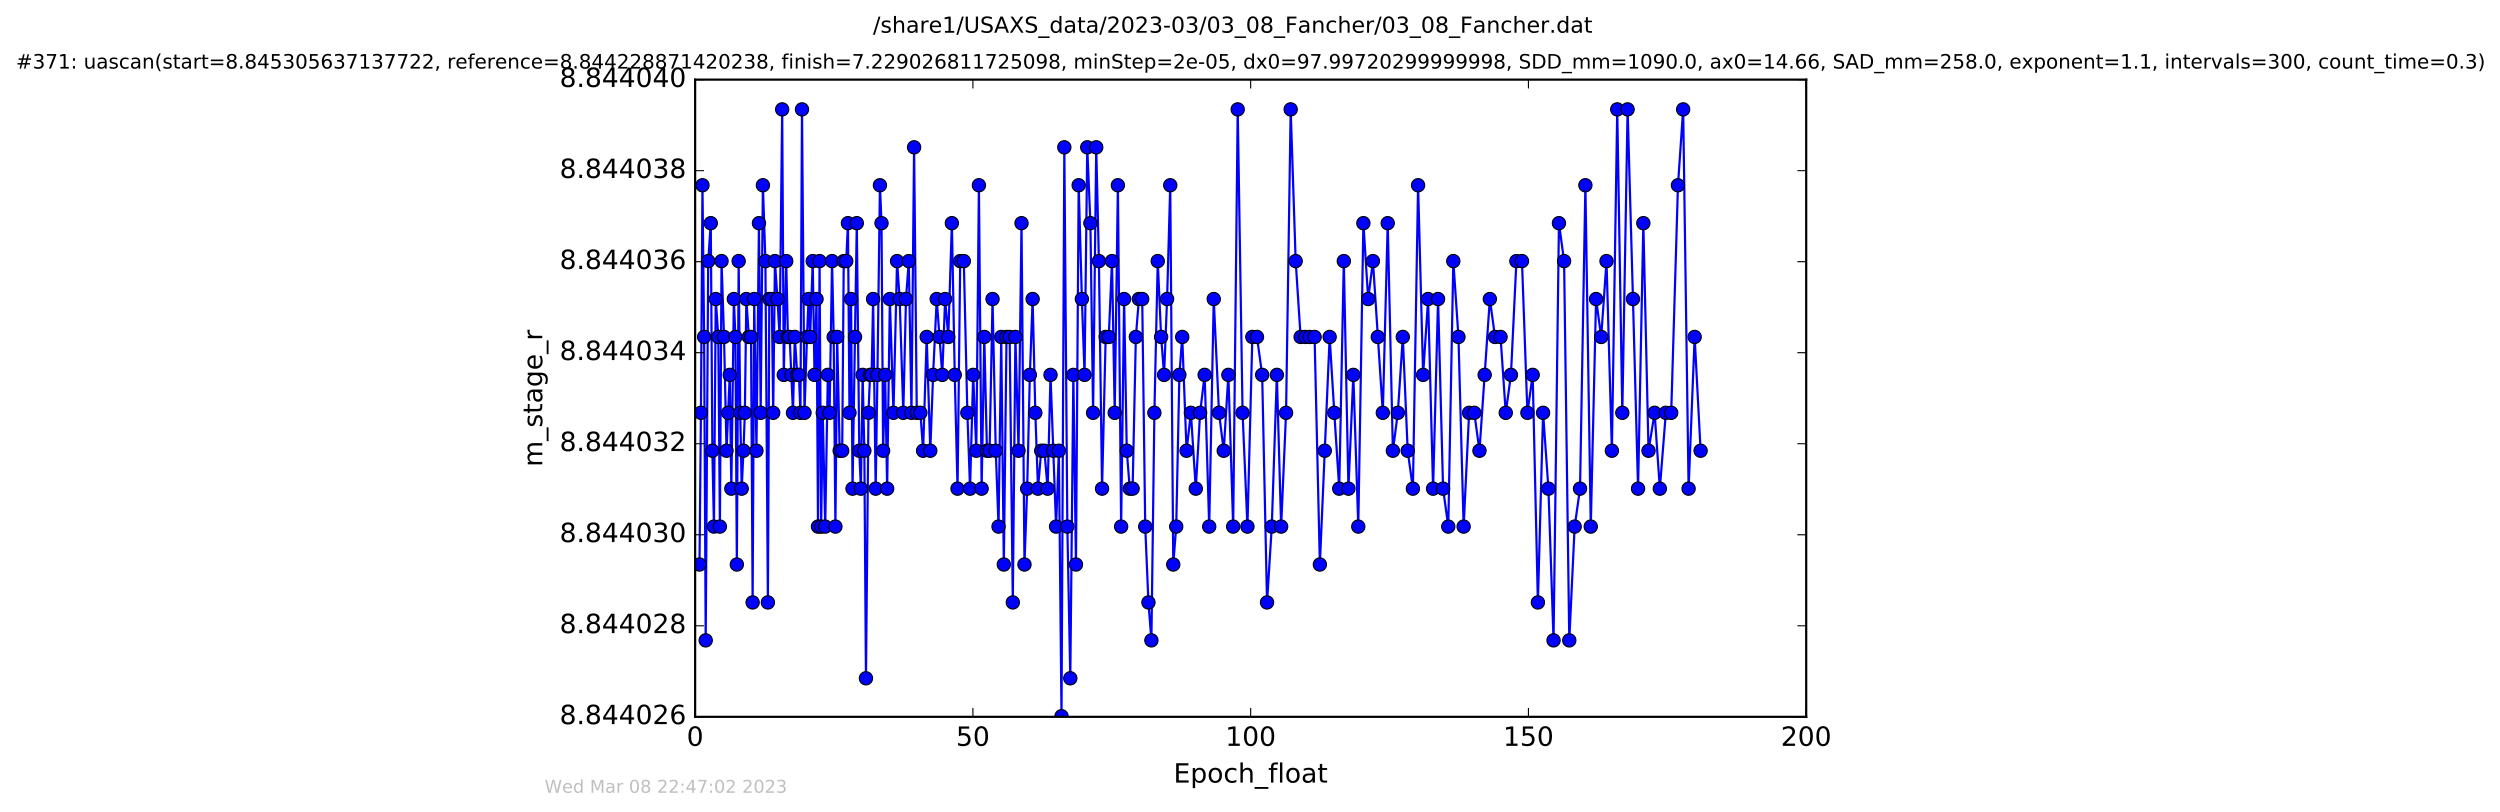 <?xml version="1.0" encoding="utf-8" standalone="no"?>
<!DOCTYPE svg PUBLIC "-//W3C//DTD SVG 1.1//EN"
  "http://www.w3.org/Graphics/SVG/1.1/DTD/svg11.dtd">
<!-- Created with matplotlib (http://matplotlib.org/) -->
<svg height="367pt" version="1.1" viewBox="0 0 1130 367" width="1130pt" xmlns="http://www.w3.org/2000/svg" xmlns:xlink="http://www.w3.org/1999/xlink">
 <defs>
  <style type="text/css">
*{stroke-linecap:butt;stroke-linejoin:round;stroke-miterlimit:100000;}
  </style>
 </defs>
 <g id="figure_1">
  <g id="patch_1">
   <path d="M 0 367.2 
L 1130.601 367.2 
L 1130.601 0 
L 0 0 
z
" style="fill:#ffffff;"/>
  </g>
  <g id="axes_1">
   <g id="patch_2">
    <path d="M 314.201 324 
L 816.401 324 
L 816.401 36 
L 314.201 36 
z
" style="fill:#ffffff;"/>
   </g>
   <g id="line2d_1">
    <path clip-path="url(#p082243c0cd)" d="M 316.169 255.16 
L 316.815 186.588 
L 317.514 83.731 
L 318.261 152.302 
L 318.974 289.445 
L 320.108 118.017 
L 321.271 100.874 
L 321.988 203.731 
L 322.701 238.017 
L 323.518 135.16 
L 324.675 152.302 
L 325.392 238.017 
L 326.134 118.017 
L 327.258 152.302 
L 328.391 203.731 
L 329.844 169.445 
L 330.561 220.874 
L 331.701 135.16 
L 332.406 152.302 
L 333.052 255.16 
L 333.873 118.017 
L 334.576 186.588 
L 335.247 220.874 
L 336.045 203.731 
L 336.673 186.588 
L 337.342 135.16 
L 338.479 152.302 
L 339.473 152.302 
L 340.186 272.302 
L 340.902 135.16 
L 341.912 203.731 
L 343.043 100.874 
L 343.827 186.588 
L 344.83 83.731 
L 345.961 118.017 
L 347.09 272.302 
L 347.721 135.16 
L 348.849 135.16 
L 349.483 186.588 
L 350.27 118.017 
L 351.403 135.16 
L 352.405 152.302 
L 353.547 49.445 
L 354.261 169.445 
L 355.378 118.017 
L 356.129 152.302 
L 356.925 152.302 
L 358.432 186.588 
L 359.243 152.302 
L 360.359 169.445 
L 361.11 169.445 
L 361.797 186.588 
L 362.501 49.445 
L 363.628 186.588 
L 364.759 152.302 
L 365.462 135.16 
L 366.173 152.302 
L 367.354 118.017 
L 368.155 169.445 
L 369.074 135.16 
L 369.735 238.017 
L 370.449 118.017 
L 371.155 238.017 
L 371.879 186.588 
L 372.997 238.017 
L 374.171 169.445 
L 374.965 186.588 
L 376.095 118.017 
L 376.823 152.302 
L 377.606 238.017 
L 378.398 152.302 
L 379.535 203.731 
L 380.67 203.731 
L 381.37 118.017 
L 382.495 118.017 
L 383.272 100.874 
L 383.963 186.588 
L 384.672 135.16 
L 385.345 220.874 
L 387.27 100.874 
L 388.399 203.731 
L 389.118 220.874 
L 389.911 169.445 
L 390.683 203.731 
L 391.411 306.588 
L 392.551 186.588 
L 393.259 169.445 
L 393.965 169.445 
L 394.652 135.16 
L 395.806 220.874 
L 396.598 169.445 
L 397.73 83.731 
L 398.444 100.874 
L 399.161 203.731 
L 400.077 169.445 
L 400.993 220.874 
L 402.209 135.16 
L 403.84 186.588 
L 405.473 118.017 
L 406.642 135.16 
L 408.289 186.588 
L 409.502 135.16 
L 410.766 118.017 
L 411.978 186.588 
L 413.171 66.588 
L 414.385 186.588 
L 416.024 186.588 
L 417.241 203.731 
L 418.865 152.302 
L 420.495 203.731 
L 421.756 169.445 
L 423.395 135.16 
L 425.907 169.445 
L 427.19 135.16 
L 428.614 152.302 
L 430.245 100.874 
L 431.544 169.445 
L 432.808 220.874 
L 434.012 118.017 
L 435.643 118.017 
L 437.247 186.588 
L 438.459 220.874 
L 439.874 169.445 
L 441.294 203.731 
L 442.467 83.731 
L 443.695 220.874 
L 444.897 152.302 
L 446.103 203.731 
L 447.292 203.731 
L 448.628 135.16 
L 450.084 203.731 
L 451.344 238.017 
L 452.553 152.302 
L 453.725 255.16 
L 454.939 152.302 
L 456.362 152.302 
L 457.785 272.302 
L 458.961 152.302 
L 460.378 203.731 
L 461.727 100.874 
L 463.06 255.16 
L 464.274 220.874 
L 465.493 169.445 
L 466.749 135.16 
L 467.964 186.588 
L 469.17 220.874 
L 470.636 203.731 
L 472.055 203.731 
L 473.536 220.874 
L 474.832 169.445 
L 477.343 238.017 
L 478.604 203.731 
L 479.803 323.731 
L 481.074 66.588 
L 482.437 238.017 
L 483.775 306.588 
L 485.153 169.445 
L 486.33 255.16 
L 487.564 83.731 
L 489.013 135.16 
L 490.219 169.445 
L 491.435 66.588 
L 492.861 100.874 
L 494.077 186.588 
L 495.493 66.588 
L 496.706 118.017 
L 498.131 220.874 
L 499.761 152.302 
L 501.163 152.302 
L 502.618 118.017 
L 503.85 186.588 
L 505.284 83.731 
L 506.75 238.017 
L 508.087 135.16 
L 509.302 203.731 
L 510.649 220.874 
L 511.943 220.874 
L 513.404 152.302 
L 514.785 135.16 
L 516.279 135.16 
L 517.643 238.017 
L 519.096 272.302 
L 520.434 289.445 
L 521.781 186.588 
L 523.298 118.017 
L 524.83 152.302 
L 526.167 169.445 
L 527.521 135.16 
L 528.952 83.731 
L 530.31 255.16 
L 531.652 238.017 
L 533.08 169.445 
L 534.371 152.302 
L 536.321 203.731 
L 538.28 186.588 
L 540.491 220.874 
L 542.449 186.588 
L 544.5 169.445 
L 546.561 238.017 
L 548.608 135.16 
L 550.995 186.588 
L 553.125 203.731 
L 555.225 169.445 
L 557.393 238.017 
L 559.446 49.445 
L 561.641 186.588 
L 563.845 238.017 
L 566.061 152.302 
L 568.153 152.302 
L 570.5 169.445 
L 572.7 272.302 
L 574.84 238.017 
L 577.141 169.445 
L 579.076 238.017 
L 581.297 186.588 
L 583.386 49.445 
L 585.645 118.017 
L 587.873 152.302 
L 594.197 152.302 
L 596.579 255.16 
L 601 152.302 
L 603.103 186.588 
L 605.331 220.874 
L 607.399 118.017 
L 609.493 220.874 
L 611.702 169.445 
L 613.945 238.017 
L 616.246 100.874 
L 618.417 135.16 
L 620.568 118.017 
L 625.034 186.588 
L 627.245 100.874 
L 629.58 203.731 
L 631.825 186.588 
L 634.068 152.302 
L 636.279 203.731 
L 638.63 220.874 
L 640.974 83.731 
L 643.245 169.445 
L 645.504 135.16 
L 647.751 220.874 
L 650.005 135.16 
L 652.273 220.874 
L 654.619 238.017 
L 656.897 118.017 
L 659.22 152.302 
L 661.565 238.017 
L 664.038 186.588 
L 666.38 186.588 
L 668.719 203.731 
L 673.408 135.16 
L 675.753 152.302 
L 678.248 152.302 
L 680.598 186.588 
L 682.945 169.445 
L 685.417 118.017 
L 687.932 118.017 
L 690.39 186.588 
L 692.775 169.445 
L 695.124 272.302 
L 697.472 186.588 
L 699.889 220.874 
L 702.201 289.445 
L 704.641 100.874 
L 706.968 118.017 
L 709.314 289.445 
L 711.742 238.017 
L 714.172 220.874 
L 716.597 83.731 
L 719.025 238.017 
L 721.416 135.16 
L 723.747 152.302 
L 726.143 118.017 
L 728.567 203.731 
L 730.992 49.445 
L 733.287 186.588 
L 735.676 49.445 
L 738.1 135.16 
L 740.402 220.874 
L 742.788 100.874 
L 745.13 203.731 
L 747.893 186.588 
L 750.243 220.874 
L 752.958 186.588 
L 755.386 186.588 
L 758.442 83.731 
L 760.789 49.445 
L 763.245 220.874 
L 765.978 152.302 
L 768.674 203.731 
L 768.674 203.731 
" style="fill:none;stroke:#0000ff;stroke-linecap:square;"/>
    <defs>
     <path d="M 0 3 
C 0.796 3 1.559 2.684 2.121 2.121 
C 2.684 1.559 3 0.796 3 0 
C 3 -0.796 2.684 -1.559 2.121 -2.121 
C 1.559 -2.684 0.796 -3 0 -3 
C -0.796 -3 -1.559 -2.684 -2.121 -2.121 
C -2.684 -1.559 -3 -0.796 -3 0 
C -3 0.796 -2.684 1.559 -2.121 2.121 
C -1.559 2.684 -0.796 3 0 3 
z
" id="m9299b5ba71" style="stroke:#000000;stroke-width:0.5;"/>
    </defs>
    <g clip-path="url(#p082243c0cd)">
     <use style="fill:#0000ff;stroke:#000000;stroke-width:0.5;" x="316.169" xlink:href="#m9299b5ba71" y="255.16"/>
     <use style="fill:#0000ff;stroke:#000000;stroke-width:0.5;" x="316.815" xlink:href="#m9299b5ba71" y="186.588"/>
     <use style="fill:#0000ff;stroke:#000000;stroke-width:0.5;" x="317.514" xlink:href="#m9299b5ba71" y="83.731"/>
     <use style="fill:#0000ff;stroke:#000000;stroke-width:0.5;" x="318.261" xlink:href="#m9299b5ba71" y="152.302"/>
     <use style="fill:#0000ff;stroke:#000000;stroke-width:0.5;" x="318.974" xlink:href="#m9299b5ba71" y="289.445"/>
     <use style="fill:#0000ff;stroke:#000000;stroke-width:0.5;" x="320.108" xlink:href="#m9299b5ba71" y="118.017"/>
     <use style="fill:#0000ff;stroke:#000000;stroke-width:0.5;" x="321.271" xlink:href="#m9299b5ba71" y="100.874"/>
     <use style="fill:#0000ff;stroke:#000000;stroke-width:0.5;" x="321.988" xlink:href="#m9299b5ba71" y="203.731"/>
     <use style="fill:#0000ff;stroke:#000000;stroke-width:0.5;" x="322.701" xlink:href="#m9299b5ba71" y="238.017"/>
     <use style="fill:#0000ff;stroke:#000000;stroke-width:0.5;" x="323.518" xlink:href="#m9299b5ba71" y="135.16"/>
     <use style="fill:#0000ff;stroke:#000000;stroke-width:0.5;" x="324.675" xlink:href="#m9299b5ba71" y="152.302"/>
     <use style="fill:#0000ff;stroke:#000000;stroke-width:0.5;" x="325.392" xlink:href="#m9299b5ba71" y="238.017"/>
     <use style="fill:#0000ff;stroke:#000000;stroke-width:0.5;" x="326.134" xlink:href="#m9299b5ba71" y="118.017"/>
     <use style="fill:#0000ff;stroke:#000000;stroke-width:0.5;" x="327.258" xlink:href="#m9299b5ba71" y="152.302"/>
     <use style="fill:#0000ff;stroke:#000000;stroke-width:0.5;" x="328.391" xlink:href="#m9299b5ba71" y="203.731"/>
     <use style="fill:#0000ff;stroke:#000000;stroke-width:0.5;" x="329.128" xlink:href="#m9299b5ba71" y="186.588"/>
     <use style="fill:#0000ff;stroke:#000000;stroke-width:0.5;" x="329.844" xlink:href="#m9299b5ba71" y="169.445"/>
     <use style="fill:#0000ff;stroke:#000000;stroke-width:0.5;" x="330.561" xlink:href="#m9299b5ba71" y="220.874"/>
     <use style="fill:#0000ff;stroke:#000000;stroke-width:0.5;" x="331.701" xlink:href="#m9299b5ba71" y="135.16"/>
     <use style="fill:#0000ff;stroke:#000000;stroke-width:0.5;" x="332.406" xlink:href="#m9299b5ba71" y="152.302"/>
     <use style="fill:#0000ff;stroke:#000000;stroke-width:0.5;" x="333.052" xlink:href="#m9299b5ba71" y="255.16"/>
     <use style="fill:#0000ff;stroke:#000000;stroke-width:0.5;" x="333.873" xlink:href="#m9299b5ba71" y="118.017"/>
     <use style="fill:#0000ff;stroke:#000000;stroke-width:0.5;" x="334.576" xlink:href="#m9299b5ba71" y="186.588"/>
     <use style="fill:#0000ff;stroke:#000000;stroke-width:0.5;" x="335.247" xlink:href="#m9299b5ba71" y="220.874"/>
     <use style="fill:#0000ff;stroke:#000000;stroke-width:0.5;" x="336.045" xlink:href="#m9299b5ba71" y="203.731"/>
     <use style="fill:#0000ff;stroke:#000000;stroke-width:0.5;" x="336.673" xlink:href="#m9299b5ba71" y="186.588"/>
     <use style="fill:#0000ff;stroke:#000000;stroke-width:0.5;" x="337.342" xlink:href="#m9299b5ba71" y="135.16"/>
     <use style="fill:#0000ff;stroke:#000000;stroke-width:0.5;" x="338.479" xlink:href="#m9299b5ba71" y="152.302"/>
     <use style="fill:#0000ff;stroke:#000000;stroke-width:0.5;" x="339.473" xlink:href="#m9299b5ba71" y="152.302"/>
     <use style="fill:#0000ff;stroke:#000000;stroke-width:0.5;" x="340.186" xlink:href="#m9299b5ba71" y="272.302"/>
     <use style="fill:#0000ff;stroke:#000000;stroke-width:0.5;" x="340.902" xlink:href="#m9299b5ba71" y="135.16"/>
     <use style="fill:#0000ff;stroke:#000000;stroke-width:0.5;" x="341.912" xlink:href="#m9299b5ba71" y="203.731"/>
     <use style="fill:#0000ff;stroke:#000000;stroke-width:0.5;" x="343.043" xlink:href="#m9299b5ba71" y="100.874"/>
     <use style="fill:#0000ff;stroke:#000000;stroke-width:0.5;" x="343.827" xlink:href="#m9299b5ba71" y="186.588"/>
     <use style="fill:#0000ff;stroke:#000000;stroke-width:0.5;" x="344.83" xlink:href="#m9299b5ba71" y="83.731"/>
     <use style="fill:#0000ff;stroke:#000000;stroke-width:0.5;" x="345.961" xlink:href="#m9299b5ba71" y="118.017"/>
     <use style="fill:#0000ff;stroke:#000000;stroke-width:0.5;" x="347.09" xlink:href="#m9299b5ba71" y="272.302"/>
     <use style="fill:#0000ff;stroke:#000000;stroke-width:0.5;" x="347.721" xlink:href="#m9299b5ba71" y="135.16"/>
     <use style="fill:#0000ff;stroke:#000000;stroke-width:0.5;" x="348.849" xlink:href="#m9299b5ba71" y="135.16"/>
     <use style="fill:#0000ff;stroke:#000000;stroke-width:0.5;" x="349.483" xlink:href="#m9299b5ba71" y="186.588"/>
     <use style="fill:#0000ff;stroke:#000000;stroke-width:0.5;" x="350.27" xlink:href="#m9299b5ba71" y="118.017"/>
     <use style="fill:#0000ff;stroke:#000000;stroke-width:0.5;" x="351.403" xlink:href="#m9299b5ba71" y="135.16"/>
     <use style="fill:#0000ff;stroke:#000000;stroke-width:0.5;" x="352.405" xlink:href="#m9299b5ba71" y="152.302"/>
     <use style="fill:#0000ff;stroke:#000000;stroke-width:0.5;" x="353.547" xlink:href="#m9299b5ba71" y="49.445"/>
     <use style="fill:#0000ff;stroke:#000000;stroke-width:0.5;" x="354.261" xlink:href="#m9299b5ba71" y="169.445"/>
     <use style="fill:#0000ff;stroke:#000000;stroke-width:0.5;" x="355.378" xlink:href="#m9299b5ba71" y="118.017"/>
     <use style="fill:#0000ff;stroke:#000000;stroke-width:0.5;" x="356.129" xlink:href="#m9299b5ba71" y="152.302"/>
     <use style="fill:#0000ff;stroke:#000000;stroke-width:0.5;" x="356.925" xlink:href="#m9299b5ba71" y="152.302"/>
     <use style="fill:#0000ff;stroke:#000000;stroke-width:0.5;" x="357.721" xlink:href="#m9299b5ba71" y="169.445"/>
     <use style="fill:#0000ff;stroke:#000000;stroke-width:0.5;" x="358.432" xlink:href="#m9299b5ba71" y="186.588"/>
     <use style="fill:#0000ff;stroke:#000000;stroke-width:0.5;" x="359.243" xlink:href="#m9299b5ba71" y="152.302"/>
     <use style="fill:#0000ff;stroke:#000000;stroke-width:0.5;" x="360.359" xlink:href="#m9299b5ba71" y="169.445"/>
     <use style="fill:#0000ff;stroke:#000000;stroke-width:0.5;" x="361.11" xlink:href="#m9299b5ba71" y="169.445"/>
     <use style="fill:#0000ff;stroke:#000000;stroke-width:0.5;" x="361.797" xlink:href="#m9299b5ba71" y="186.588"/>
     <use style="fill:#0000ff;stroke:#000000;stroke-width:0.5;" x="362.501" xlink:href="#m9299b5ba71" y="49.445"/>
     <use style="fill:#0000ff;stroke:#000000;stroke-width:0.5;" x="363.628" xlink:href="#m9299b5ba71" y="186.588"/>
     <use style="fill:#0000ff;stroke:#000000;stroke-width:0.5;" x="364.759" xlink:href="#m9299b5ba71" y="152.302"/>
     <use style="fill:#0000ff;stroke:#000000;stroke-width:0.5;" x="365.462" xlink:href="#m9299b5ba71" y="135.16"/>
     <use style="fill:#0000ff;stroke:#000000;stroke-width:0.5;" x="366.173" xlink:href="#m9299b5ba71" y="152.302"/>
     <use style="fill:#0000ff;stroke:#000000;stroke-width:0.5;" x="367.354" xlink:href="#m9299b5ba71" y="118.017"/>
     <use style="fill:#0000ff;stroke:#000000;stroke-width:0.5;" x="368.155" xlink:href="#m9299b5ba71" y="169.445"/>
     <use style="fill:#0000ff;stroke:#000000;stroke-width:0.5;" x="369.074" xlink:href="#m9299b5ba71" y="135.16"/>
     <use style="fill:#0000ff;stroke:#000000;stroke-width:0.5;" x="369.735" xlink:href="#m9299b5ba71" y="238.017"/>
     <use style="fill:#0000ff;stroke:#000000;stroke-width:0.5;" x="370.449" xlink:href="#m9299b5ba71" y="118.017"/>
     <use style="fill:#0000ff;stroke:#000000;stroke-width:0.5;" x="371.155" xlink:href="#m9299b5ba71" y="238.017"/>
     <use style="fill:#0000ff;stroke:#000000;stroke-width:0.5;" x="371.879" xlink:href="#m9299b5ba71" y="186.588"/>
     <use style="fill:#0000ff;stroke:#000000;stroke-width:0.5;" x="372.997" xlink:href="#m9299b5ba71" y="238.017"/>
     <use style="fill:#0000ff;stroke:#000000;stroke-width:0.5;" x="374.171" xlink:href="#m9299b5ba71" y="169.445"/>
     <use style="fill:#0000ff;stroke:#000000;stroke-width:0.5;" x="374.965" xlink:href="#m9299b5ba71" y="186.588"/>
     <use style="fill:#0000ff;stroke:#000000;stroke-width:0.5;" x="376.095" xlink:href="#m9299b5ba71" y="118.017"/>
     <use style="fill:#0000ff;stroke:#000000;stroke-width:0.5;" x="376.823" xlink:href="#m9299b5ba71" y="152.302"/>
     <use style="fill:#0000ff;stroke:#000000;stroke-width:0.5;" x="377.606" xlink:href="#m9299b5ba71" y="238.017"/>
     <use style="fill:#0000ff;stroke:#000000;stroke-width:0.5;" x="378.398" xlink:href="#m9299b5ba71" y="152.302"/>
     <use style="fill:#0000ff;stroke:#000000;stroke-width:0.5;" x="379.535" xlink:href="#m9299b5ba71" y="203.731"/>
     <use style="fill:#0000ff;stroke:#000000;stroke-width:0.5;" x="380.67" xlink:href="#m9299b5ba71" y="203.731"/>
     <use style="fill:#0000ff;stroke:#000000;stroke-width:0.5;" x="381.37" xlink:href="#m9299b5ba71" y="118.017"/>
     <use style="fill:#0000ff;stroke:#000000;stroke-width:0.5;" x="382.495" xlink:href="#m9299b5ba71" y="118.017"/>
     <use style="fill:#0000ff;stroke:#000000;stroke-width:0.5;" x="383.272" xlink:href="#m9299b5ba71" y="100.874"/>
     <use style="fill:#0000ff;stroke:#000000;stroke-width:0.5;" x="383.963" xlink:href="#m9299b5ba71" y="186.588"/>
     <use style="fill:#0000ff;stroke:#000000;stroke-width:0.5;" x="384.672" xlink:href="#m9299b5ba71" y="135.16"/>
     <use style="fill:#0000ff;stroke:#000000;stroke-width:0.5;" x="385.345" xlink:href="#m9299b5ba71" y="220.874"/>
     <use style="fill:#0000ff;stroke:#000000;stroke-width:0.5;" x="386.472" xlink:href="#m9299b5ba71" y="152.302"/>
     <use style="fill:#0000ff;stroke:#000000;stroke-width:0.5;" x="387.27" xlink:href="#m9299b5ba71" y="100.874"/>
     <use style="fill:#0000ff;stroke:#000000;stroke-width:0.5;" x="388.399" xlink:href="#m9299b5ba71" y="203.731"/>
     <use style="fill:#0000ff;stroke:#000000;stroke-width:0.5;" x="389.118" xlink:href="#m9299b5ba71" y="220.874"/>
     <use style="fill:#0000ff;stroke:#000000;stroke-width:0.5;" x="389.911" xlink:href="#m9299b5ba71" y="169.445"/>
     <use style="fill:#0000ff;stroke:#000000;stroke-width:0.5;" x="390.683" xlink:href="#m9299b5ba71" y="203.731"/>
     <use style="fill:#0000ff;stroke:#000000;stroke-width:0.5;" x="391.411" xlink:href="#m9299b5ba71" y="306.588"/>
     <use style="fill:#0000ff;stroke:#000000;stroke-width:0.5;" x="392.551" xlink:href="#m9299b5ba71" y="186.588"/>
     <use style="fill:#0000ff;stroke:#000000;stroke-width:0.5;" x="393.259" xlink:href="#m9299b5ba71" y="169.445"/>
     <use style="fill:#0000ff;stroke:#000000;stroke-width:0.5;" x="393.965" xlink:href="#m9299b5ba71" y="169.445"/>
     <use style="fill:#0000ff;stroke:#000000;stroke-width:0.5;" x="394.652" xlink:href="#m9299b5ba71" y="135.16"/>
     <use style="fill:#0000ff;stroke:#000000;stroke-width:0.5;" x="395.806" xlink:href="#m9299b5ba71" y="220.874"/>
     <use style="fill:#0000ff;stroke:#000000;stroke-width:0.5;" x="396.598" xlink:href="#m9299b5ba71" y="169.445"/>
     <use style="fill:#0000ff;stroke:#000000;stroke-width:0.5;" x="397.73" xlink:href="#m9299b5ba71" y="83.731"/>
     <use style="fill:#0000ff;stroke:#000000;stroke-width:0.5;" x="398.444" xlink:href="#m9299b5ba71" y="100.874"/>
     <use style="fill:#0000ff;stroke:#000000;stroke-width:0.5;" x="399.161" xlink:href="#m9299b5ba71" y="203.731"/>
     <use style="fill:#0000ff;stroke:#000000;stroke-width:0.5;" x="400.077" xlink:href="#m9299b5ba71" y="169.445"/>
     <use style="fill:#0000ff;stroke:#000000;stroke-width:0.5;" x="400.993" xlink:href="#m9299b5ba71" y="220.874"/>
     <use style="fill:#0000ff;stroke:#000000;stroke-width:0.5;" x="402.209" xlink:href="#m9299b5ba71" y="135.16"/>
     <use style="fill:#0000ff;stroke:#000000;stroke-width:0.5;" x="403.84" xlink:href="#m9299b5ba71" y="186.588"/>
     <use style="fill:#0000ff;stroke:#000000;stroke-width:0.5;" x="405.473" xlink:href="#m9299b5ba71" y="118.017"/>
     <use style="fill:#0000ff;stroke:#000000;stroke-width:0.5;" x="406.642" xlink:href="#m9299b5ba71" y="135.16"/>
     <use style="fill:#0000ff;stroke:#000000;stroke-width:0.5;" x="408.289" xlink:href="#m9299b5ba71" y="186.588"/>
     <use style="fill:#0000ff;stroke:#000000;stroke-width:0.5;" x="409.502" xlink:href="#m9299b5ba71" y="135.16"/>
     <use style="fill:#0000ff;stroke:#000000;stroke-width:0.5;" x="410.766" xlink:href="#m9299b5ba71" y="118.017"/>
     <use style="fill:#0000ff;stroke:#000000;stroke-width:0.5;" x="411.978" xlink:href="#m9299b5ba71" y="186.588"/>
     <use style="fill:#0000ff;stroke:#000000;stroke-width:0.5;" x="413.171" xlink:href="#m9299b5ba71" y="66.588"/>
     <use style="fill:#0000ff;stroke:#000000;stroke-width:0.5;" x="414.385" xlink:href="#m9299b5ba71" y="186.588"/>
     <use style="fill:#0000ff;stroke:#000000;stroke-width:0.5;" x="416.024" xlink:href="#m9299b5ba71" y="186.588"/>
     <use style="fill:#0000ff;stroke:#000000;stroke-width:0.5;" x="417.241" xlink:href="#m9299b5ba71" y="203.731"/>
     <use style="fill:#0000ff;stroke:#000000;stroke-width:0.5;" x="418.865" xlink:href="#m9299b5ba71" y="152.302"/>
     <use style="fill:#0000ff;stroke:#000000;stroke-width:0.5;" x="420.495" xlink:href="#m9299b5ba71" y="203.731"/>
     <use style="fill:#0000ff;stroke:#000000;stroke-width:0.5;" x="421.756" xlink:href="#m9299b5ba71" y="169.445"/>
     <use style="fill:#0000ff;stroke:#000000;stroke-width:0.5;" x="423.395" xlink:href="#m9299b5ba71" y="135.16"/>
     <use style="fill:#0000ff;stroke:#000000;stroke-width:0.5;" x="424.679" xlink:href="#m9299b5ba71" y="152.302"/>
     <use style="fill:#0000ff;stroke:#000000;stroke-width:0.5;" x="425.907" xlink:href="#m9299b5ba71" y="169.445"/>
     <use style="fill:#0000ff;stroke:#000000;stroke-width:0.5;" x="427.19" xlink:href="#m9299b5ba71" y="135.16"/>
     <use style="fill:#0000ff;stroke:#000000;stroke-width:0.5;" x="428.614" xlink:href="#m9299b5ba71" y="152.302"/>
     <use style="fill:#0000ff;stroke:#000000;stroke-width:0.5;" x="430.245" xlink:href="#m9299b5ba71" y="100.874"/>
     <use style="fill:#0000ff;stroke:#000000;stroke-width:0.5;" x="431.544" xlink:href="#m9299b5ba71" y="169.445"/>
     <use style="fill:#0000ff;stroke:#000000;stroke-width:0.5;" x="432.808" xlink:href="#m9299b5ba71" y="220.874"/>
     <use style="fill:#0000ff;stroke:#000000;stroke-width:0.5;" x="434.012" xlink:href="#m9299b5ba71" y="118.017"/>
     <use style="fill:#0000ff;stroke:#000000;stroke-width:0.5;" x="435.643" xlink:href="#m9299b5ba71" y="118.017"/>
     <use style="fill:#0000ff;stroke:#000000;stroke-width:0.5;" x="437.247" xlink:href="#m9299b5ba71" y="186.588"/>
     <use style="fill:#0000ff;stroke:#000000;stroke-width:0.5;" x="438.459" xlink:href="#m9299b5ba71" y="220.874"/>
     <use style="fill:#0000ff;stroke:#000000;stroke-width:0.5;" x="439.874" xlink:href="#m9299b5ba71" y="169.445"/>
     <use style="fill:#0000ff;stroke:#000000;stroke-width:0.5;" x="441.294" xlink:href="#m9299b5ba71" y="203.731"/>
     <use style="fill:#0000ff;stroke:#000000;stroke-width:0.5;" x="442.467" xlink:href="#m9299b5ba71" y="83.731"/>
     <use style="fill:#0000ff;stroke:#000000;stroke-width:0.5;" x="443.695" xlink:href="#m9299b5ba71" y="220.874"/>
     <use style="fill:#0000ff;stroke:#000000;stroke-width:0.5;" x="444.897" xlink:href="#m9299b5ba71" y="152.302"/>
     <use style="fill:#0000ff;stroke:#000000;stroke-width:0.5;" x="446.103" xlink:href="#m9299b5ba71" y="203.731"/>
     <use style="fill:#0000ff;stroke:#000000;stroke-width:0.5;" x="447.292" xlink:href="#m9299b5ba71" y="203.731"/>
     <use style="fill:#0000ff;stroke:#000000;stroke-width:0.5;" x="448.628" xlink:href="#m9299b5ba71" y="135.16"/>
     <use style="fill:#0000ff;stroke:#000000;stroke-width:0.5;" x="450.084" xlink:href="#m9299b5ba71" y="203.731"/>
     <use style="fill:#0000ff;stroke:#000000;stroke-width:0.5;" x="451.344" xlink:href="#m9299b5ba71" y="238.017"/>
     <use style="fill:#0000ff;stroke:#000000;stroke-width:0.5;" x="452.554" xlink:href="#m9299b5ba71" y="152.302"/>
     <use style="fill:#0000ff;stroke:#000000;stroke-width:0.5;" x="453.725" xlink:href="#m9299b5ba71" y="255.16"/>
     <use style="fill:#0000ff;stroke:#000000;stroke-width:0.5;" x="454.939" xlink:href="#m9299b5ba71" y="152.302"/>
     <use style="fill:#0000ff;stroke:#000000;stroke-width:0.5;" x="456.362" xlink:href="#m9299b5ba71" y="152.302"/>
     <use style="fill:#0000ff;stroke:#000000;stroke-width:0.5;" x="457.785" xlink:href="#m9299b5ba71" y="272.302"/>
     <use style="fill:#0000ff;stroke:#000000;stroke-width:0.5;" x="458.961" xlink:href="#m9299b5ba71" y="152.302"/>
     <use style="fill:#0000ff;stroke:#000000;stroke-width:0.5;" x="460.378" xlink:href="#m9299b5ba71" y="203.731"/>
     <use style="fill:#0000ff;stroke:#000000;stroke-width:0.5;" x="461.727" xlink:href="#m9299b5ba71" y="100.874"/>
     <use style="fill:#0000ff;stroke:#000000;stroke-width:0.5;" x="463.06" xlink:href="#m9299b5ba71" y="255.16"/>
     <use style="fill:#0000ff;stroke:#000000;stroke-width:0.5;" x="464.274" xlink:href="#m9299b5ba71" y="220.874"/>
     <use style="fill:#0000ff;stroke:#000000;stroke-width:0.5;" x="465.493" xlink:href="#m9299b5ba71" y="169.445"/>
     <use style="fill:#0000ff;stroke:#000000;stroke-width:0.5;" x="466.749" xlink:href="#m9299b5ba71" y="135.16"/>
     <use style="fill:#0000ff;stroke:#000000;stroke-width:0.5;" x="467.964" xlink:href="#m9299b5ba71" y="186.588"/>
     <use style="fill:#0000ff;stroke:#000000;stroke-width:0.5;" x="469.17" xlink:href="#m9299b5ba71" y="220.874"/>
     <use style="fill:#0000ff;stroke:#000000;stroke-width:0.5;" x="470.636" xlink:href="#m9299b5ba71" y="203.731"/>
     <use style="fill:#0000ff;stroke:#000000;stroke-width:0.5;" x="472.055" xlink:href="#m9299b5ba71" y="203.731"/>
     <use style="fill:#0000ff;stroke:#000000;stroke-width:0.5;" x="473.536" xlink:href="#m9299b5ba71" y="220.874"/>
     <use style="fill:#0000ff;stroke:#000000;stroke-width:0.5;" x="474.832" xlink:href="#m9299b5ba71" y="169.445"/>
     <use style="fill:#0000ff;stroke:#000000;stroke-width:0.5;" x="476.051" xlink:href="#m9299b5ba71" y="203.731"/>
     <use style="fill:#0000ff;stroke:#000000;stroke-width:0.5;" x="477.343" xlink:href="#m9299b5ba71" y="238.017"/>
     <use style="fill:#0000ff;stroke:#000000;stroke-width:0.5;" x="478.604" xlink:href="#m9299b5ba71" y="203.731"/>
     <use style="fill:#0000ff;stroke:#000000;stroke-width:0.5;" x="479.803" xlink:href="#m9299b5ba71" y="323.731"/>
     <use style="fill:#0000ff;stroke:#000000;stroke-width:0.5;" x="481.074" xlink:href="#m9299b5ba71" y="66.588"/>
     <use style="fill:#0000ff;stroke:#000000;stroke-width:0.5;" x="482.437" xlink:href="#m9299b5ba71" y="238.017"/>
     <use style="fill:#0000ff;stroke:#000000;stroke-width:0.5;" x="483.775" xlink:href="#m9299b5ba71" y="306.588"/>
     <use style="fill:#0000ff;stroke:#000000;stroke-width:0.5;" x="485.153" xlink:href="#m9299b5ba71" y="169.445"/>
     <use style="fill:#0000ff;stroke:#000000;stroke-width:0.5;" x="486.33" xlink:href="#m9299b5ba71" y="255.16"/>
     <use style="fill:#0000ff;stroke:#000000;stroke-width:0.5;" x="487.564" xlink:href="#m9299b5ba71" y="83.731"/>
     <use style="fill:#0000ff;stroke:#000000;stroke-width:0.5;" x="489.013" xlink:href="#m9299b5ba71" y="135.16"/>
     <use style="fill:#0000ff;stroke:#000000;stroke-width:0.5;" x="490.219" xlink:href="#m9299b5ba71" y="169.445"/>
     <use style="fill:#0000ff;stroke:#000000;stroke-width:0.5;" x="491.435" xlink:href="#m9299b5ba71" y="66.588"/>
     <use style="fill:#0000ff;stroke:#000000;stroke-width:0.5;" x="492.861" xlink:href="#m9299b5ba71" y="100.874"/>
     <use style="fill:#0000ff;stroke:#000000;stroke-width:0.5;" x="494.077" xlink:href="#m9299b5ba71" y="186.588"/>
     <use style="fill:#0000ff;stroke:#000000;stroke-width:0.5;" x="495.493" xlink:href="#m9299b5ba71" y="66.588"/>
     <use style="fill:#0000ff;stroke:#000000;stroke-width:0.5;" x="496.706" xlink:href="#m9299b5ba71" y="118.017"/>
     <use style="fill:#0000ff;stroke:#000000;stroke-width:0.5;" x="498.131" xlink:href="#m9299b5ba71" y="220.874"/>
     <use style="fill:#0000ff;stroke:#000000;stroke-width:0.5;" x="499.761" xlink:href="#m9299b5ba71" y="152.302"/>
     <use style="fill:#0000ff;stroke:#000000;stroke-width:0.5;" x="501.163" xlink:href="#m9299b5ba71" y="152.302"/>
     <use style="fill:#0000ff;stroke:#000000;stroke-width:0.5;" x="502.618" xlink:href="#m9299b5ba71" y="118.017"/>
     <use style="fill:#0000ff;stroke:#000000;stroke-width:0.5;" x="503.85" xlink:href="#m9299b5ba71" y="186.588"/>
     <use style="fill:#0000ff;stroke:#000000;stroke-width:0.5;" x="505.284" xlink:href="#m9299b5ba71" y="83.731"/>
     <use style="fill:#0000ff;stroke:#000000;stroke-width:0.5;" x="506.75" xlink:href="#m9299b5ba71" y="238.017"/>
     <use style="fill:#0000ff;stroke:#000000;stroke-width:0.5;" x="508.087" xlink:href="#m9299b5ba71" y="135.16"/>
     <use style="fill:#0000ff;stroke:#000000;stroke-width:0.5;" x="509.302" xlink:href="#m9299b5ba71" y="203.731"/>
     <use style="fill:#0000ff;stroke:#000000;stroke-width:0.5;" x="510.649" xlink:href="#m9299b5ba71" y="220.874"/>
     <use style="fill:#0000ff;stroke:#000000;stroke-width:0.5;" x="511.943" xlink:href="#m9299b5ba71" y="220.874"/>
     <use style="fill:#0000ff;stroke:#000000;stroke-width:0.5;" x="513.404" xlink:href="#m9299b5ba71" y="152.302"/>
     <use style="fill:#0000ff;stroke:#000000;stroke-width:0.5;" x="514.785" xlink:href="#m9299b5ba71" y="135.16"/>
     <use style="fill:#0000ff;stroke:#000000;stroke-width:0.5;" x="516.279" xlink:href="#m9299b5ba71" y="135.16"/>
     <use style="fill:#0000ff;stroke:#000000;stroke-width:0.5;" x="517.643" xlink:href="#m9299b5ba71" y="238.017"/>
     <use style="fill:#0000ff;stroke:#000000;stroke-width:0.5;" x="519.096" xlink:href="#m9299b5ba71" y="272.302"/>
     <use style="fill:#0000ff;stroke:#000000;stroke-width:0.5;" x="520.434" xlink:href="#m9299b5ba71" y="289.445"/>
     <use style="fill:#0000ff;stroke:#000000;stroke-width:0.5;" x="521.781" xlink:href="#m9299b5ba71" y="186.588"/>
     <use style="fill:#0000ff;stroke:#000000;stroke-width:0.5;" x="523.298" xlink:href="#m9299b5ba71" y="118.017"/>
     <use style="fill:#0000ff;stroke:#000000;stroke-width:0.5;" x="524.83" xlink:href="#m9299b5ba71" y="152.302"/>
     <use style="fill:#0000ff;stroke:#000000;stroke-width:0.5;" x="526.167" xlink:href="#m9299b5ba71" y="169.445"/>
     <use style="fill:#0000ff;stroke:#000000;stroke-width:0.5;" x="527.521" xlink:href="#m9299b5ba71" y="135.16"/>
     <use style="fill:#0000ff;stroke:#000000;stroke-width:0.5;" x="528.952" xlink:href="#m9299b5ba71" y="83.731"/>
     <use style="fill:#0000ff;stroke:#000000;stroke-width:0.5;" x="530.31" xlink:href="#m9299b5ba71" y="255.16"/>
     <use style="fill:#0000ff;stroke:#000000;stroke-width:0.5;" x="531.652" xlink:href="#m9299b5ba71" y="238.017"/>
     <use style="fill:#0000ff;stroke:#000000;stroke-width:0.5;" x="533.08" xlink:href="#m9299b5ba71" y="169.445"/>
     <use style="fill:#0000ff;stroke:#000000;stroke-width:0.5;" x="534.371" xlink:href="#m9299b5ba71" y="152.302"/>
     <use style="fill:#0000ff;stroke:#000000;stroke-width:0.5;" x="536.321" xlink:href="#m9299b5ba71" y="203.731"/>
     <use style="fill:#0000ff;stroke:#000000;stroke-width:0.5;" x="538.28" xlink:href="#m9299b5ba71" y="186.588"/>
     <use style="fill:#0000ff;stroke:#000000;stroke-width:0.5;" x="540.491" xlink:href="#m9299b5ba71" y="220.874"/>
     <use style="fill:#0000ff;stroke:#000000;stroke-width:0.5;" x="542.449" xlink:href="#m9299b5ba71" y="186.588"/>
     <use style="fill:#0000ff;stroke:#000000;stroke-width:0.5;" x="544.5" xlink:href="#m9299b5ba71" y="169.445"/>
     <use style="fill:#0000ff;stroke:#000000;stroke-width:0.5;" x="546.561" xlink:href="#m9299b5ba71" y="238.017"/>
     <use style="fill:#0000ff;stroke:#000000;stroke-width:0.5;" x="548.608" xlink:href="#m9299b5ba71" y="135.16"/>
     <use style="fill:#0000ff;stroke:#000000;stroke-width:0.5;" x="550.995" xlink:href="#m9299b5ba71" y="186.588"/>
     <use style="fill:#0000ff;stroke:#000000;stroke-width:0.5;" x="553.125" xlink:href="#m9299b5ba71" y="203.731"/>
     <use style="fill:#0000ff;stroke:#000000;stroke-width:0.5;" x="555.225" xlink:href="#m9299b5ba71" y="169.445"/>
     <use style="fill:#0000ff;stroke:#000000;stroke-width:0.5;" x="557.393" xlink:href="#m9299b5ba71" y="238.017"/>
     <use style="fill:#0000ff;stroke:#000000;stroke-width:0.5;" x="559.446" xlink:href="#m9299b5ba71" y="49.445"/>
     <use style="fill:#0000ff;stroke:#000000;stroke-width:0.5;" x="561.641" xlink:href="#m9299b5ba71" y="186.588"/>
     <use style="fill:#0000ff;stroke:#000000;stroke-width:0.5;" x="563.845" xlink:href="#m9299b5ba71" y="238.017"/>
     <use style="fill:#0000ff;stroke:#000000;stroke-width:0.5;" x="566.061" xlink:href="#m9299b5ba71" y="152.302"/>
     <use style="fill:#0000ff;stroke:#000000;stroke-width:0.5;" x="568.153" xlink:href="#m9299b5ba71" y="152.302"/>
     <use style="fill:#0000ff;stroke:#000000;stroke-width:0.5;" x="570.5" xlink:href="#m9299b5ba71" y="169.445"/>
     <use style="fill:#0000ff;stroke:#000000;stroke-width:0.5;" x="572.7" xlink:href="#m9299b5ba71" y="272.302"/>
     <use style="fill:#0000ff;stroke:#000000;stroke-width:0.5;" x="574.84" xlink:href="#m9299b5ba71" y="238.017"/>
     <use style="fill:#0000ff;stroke:#000000;stroke-width:0.5;" x="577.141" xlink:href="#m9299b5ba71" y="169.445"/>
     <use style="fill:#0000ff;stroke:#000000;stroke-width:0.5;" x="579.076" xlink:href="#m9299b5ba71" y="238.017"/>
     <use style="fill:#0000ff;stroke:#000000;stroke-width:0.5;" x="581.297" xlink:href="#m9299b5ba71" y="186.588"/>
     <use style="fill:#0000ff;stroke:#000000;stroke-width:0.5;" x="583.386" xlink:href="#m9299b5ba71" y="49.445"/>
     <use style="fill:#0000ff;stroke:#000000;stroke-width:0.5;" x="585.645" xlink:href="#m9299b5ba71" y="118.017"/>
     <use style="fill:#0000ff;stroke:#000000;stroke-width:0.5;" x="587.873" xlink:href="#m9299b5ba71" y="152.302"/>
     <use style="fill:#0000ff;stroke:#000000;stroke-width:0.5;" x="589.998" xlink:href="#m9299b5ba71" y="152.302"/>
     <use style="fill:#0000ff;stroke:#000000;stroke-width:0.5;" x="591.962" xlink:href="#m9299b5ba71" y="152.302"/>
     <use style="fill:#0000ff;stroke:#000000;stroke-width:0.5;" x="594.197" xlink:href="#m9299b5ba71" y="152.302"/>
     <use style="fill:#0000ff;stroke:#000000;stroke-width:0.5;" x="596.579" xlink:href="#m9299b5ba71" y="255.16"/>
     <use style="fill:#0000ff;stroke:#000000;stroke-width:0.5;" x="598.789" xlink:href="#m9299b5ba71" y="203.731"/>
     <use style="fill:#0000ff;stroke:#000000;stroke-width:0.5;" x="601" xlink:href="#m9299b5ba71" y="152.302"/>
     <use style="fill:#0000ff;stroke:#000000;stroke-width:0.5;" x="603.103" xlink:href="#m9299b5ba71" y="186.588"/>
     <use style="fill:#0000ff;stroke:#000000;stroke-width:0.5;" x="605.331" xlink:href="#m9299b5ba71" y="220.874"/>
     <use style="fill:#0000ff;stroke:#000000;stroke-width:0.5;" x="607.399" xlink:href="#m9299b5ba71" y="118.017"/>
     <use style="fill:#0000ff;stroke:#000000;stroke-width:0.5;" x="609.493" xlink:href="#m9299b5ba71" y="220.874"/>
     <use style="fill:#0000ff;stroke:#000000;stroke-width:0.5;" x="611.702" xlink:href="#m9299b5ba71" y="169.445"/>
     <use style="fill:#0000ff;stroke:#000000;stroke-width:0.5;" x="613.945" xlink:href="#m9299b5ba71" y="238.017"/>
     <use style="fill:#0000ff;stroke:#000000;stroke-width:0.5;" x="616.246" xlink:href="#m9299b5ba71" y="100.874"/>
     <use style="fill:#0000ff;stroke:#000000;stroke-width:0.5;" x="618.417" xlink:href="#m9299b5ba71" y="135.16"/>
     <use style="fill:#0000ff;stroke:#000000;stroke-width:0.5;" x="620.568" xlink:href="#m9299b5ba71" y="118.017"/>
     <use style="fill:#0000ff;stroke:#000000;stroke-width:0.5;" x="622.762" xlink:href="#m9299b5ba71" y="152.302"/>
     <use style="fill:#0000ff;stroke:#000000;stroke-width:0.5;" x="625.034" xlink:href="#m9299b5ba71" y="186.588"/>
     <use style="fill:#0000ff;stroke:#000000;stroke-width:0.5;" x="627.245" xlink:href="#m9299b5ba71" y="100.874"/>
     <use style="fill:#0000ff;stroke:#000000;stroke-width:0.5;" x="629.58" xlink:href="#m9299b5ba71" y="203.731"/>
     <use style="fill:#0000ff;stroke:#000000;stroke-width:0.5;" x="631.825" xlink:href="#m9299b5ba71" y="186.588"/>
     <use style="fill:#0000ff;stroke:#000000;stroke-width:0.5;" x="634.068" xlink:href="#m9299b5ba71" y="152.302"/>
     <use style="fill:#0000ff;stroke:#000000;stroke-width:0.5;" x="636.279" xlink:href="#m9299b5ba71" y="203.731"/>
     <use style="fill:#0000ff;stroke:#000000;stroke-width:0.5;" x="638.63" xlink:href="#m9299b5ba71" y="220.874"/>
     <use style="fill:#0000ff;stroke:#000000;stroke-width:0.5;" x="640.974" xlink:href="#m9299b5ba71" y="83.731"/>
     <use style="fill:#0000ff;stroke:#000000;stroke-width:0.5;" x="643.245" xlink:href="#m9299b5ba71" y="169.445"/>
     <use style="fill:#0000ff;stroke:#000000;stroke-width:0.5;" x="645.504" xlink:href="#m9299b5ba71" y="135.16"/>
     <use style="fill:#0000ff;stroke:#000000;stroke-width:0.5;" x="647.751" xlink:href="#m9299b5ba71" y="220.874"/>
     <use style="fill:#0000ff;stroke:#000000;stroke-width:0.5;" x="650.005" xlink:href="#m9299b5ba71" y="135.16"/>
     <use style="fill:#0000ff;stroke:#000000;stroke-width:0.5;" x="652.273" xlink:href="#m9299b5ba71" y="220.874"/>
     <use style="fill:#0000ff;stroke:#000000;stroke-width:0.5;" x="654.619" xlink:href="#m9299b5ba71" y="238.017"/>
     <use style="fill:#0000ff;stroke:#000000;stroke-width:0.5;" x="656.897" xlink:href="#m9299b5ba71" y="118.017"/>
     <use style="fill:#0000ff;stroke:#000000;stroke-width:0.5;" x="659.22" xlink:href="#m9299b5ba71" y="152.302"/>
     <use style="fill:#0000ff;stroke:#000000;stroke-width:0.5;" x="661.565" xlink:href="#m9299b5ba71" y="238.017"/>
     <use style="fill:#0000ff;stroke:#000000;stroke-width:0.5;" x="664.038" xlink:href="#m9299b5ba71" y="186.588"/>
     <use style="fill:#0000ff;stroke:#000000;stroke-width:0.5;" x="666.38" xlink:href="#m9299b5ba71" y="186.588"/>
     <use style="fill:#0000ff;stroke:#000000;stroke-width:0.5;" x="668.719" xlink:href="#m9299b5ba71" y="203.731"/>
     <use style="fill:#0000ff;stroke:#000000;stroke-width:0.5;" x="671.068" xlink:href="#m9299b5ba71" y="169.445"/>
     <use style="fill:#0000ff;stroke:#000000;stroke-width:0.5;" x="673.408" xlink:href="#m9299b5ba71" y="135.16"/>
     <use style="fill:#0000ff;stroke:#000000;stroke-width:0.5;" x="675.753" xlink:href="#m9299b5ba71" y="152.302"/>
     <use style="fill:#0000ff;stroke:#000000;stroke-width:0.5;" x="678.248" xlink:href="#m9299b5ba71" y="152.302"/>
     <use style="fill:#0000ff;stroke:#000000;stroke-width:0.5;" x="680.598" xlink:href="#m9299b5ba71" y="186.588"/>
     <use style="fill:#0000ff;stroke:#000000;stroke-width:0.5;" x="682.945" xlink:href="#m9299b5ba71" y="169.445"/>
     <use style="fill:#0000ff;stroke:#000000;stroke-width:0.5;" x="685.417" xlink:href="#m9299b5ba71" y="118.017"/>
     <use style="fill:#0000ff;stroke:#000000;stroke-width:0.5;" x="687.932" xlink:href="#m9299b5ba71" y="118.017"/>
     <use style="fill:#0000ff;stroke:#000000;stroke-width:0.5;" x="690.39" xlink:href="#m9299b5ba71" y="186.588"/>
     <use style="fill:#0000ff;stroke:#000000;stroke-width:0.5;" x="692.775" xlink:href="#m9299b5ba71" y="169.445"/>
     <use style="fill:#0000ff;stroke:#000000;stroke-width:0.5;" x="695.124" xlink:href="#m9299b5ba71" y="272.302"/>
     <use style="fill:#0000ff;stroke:#000000;stroke-width:0.5;" x="697.472" xlink:href="#m9299b5ba71" y="186.588"/>
     <use style="fill:#0000ff;stroke:#000000;stroke-width:0.5;" x="699.889" xlink:href="#m9299b5ba71" y="220.874"/>
     <use style="fill:#0000ff;stroke:#000000;stroke-width:0.5;" x="702.201" xlink:href="#m9299b5ba71" y="289.445"/>
     <use style="fill:#0000ff;stroke:#000000;stroke-width:0.5;" x="704.641" xlink:href="#m9299b5ba71" y="100.874"/>
     <use style="fill:#0000ff;stroke:#000000;stroke-width:0.5;" x="706.968" xlink:href="#m9299b5ba71" y="118.017"/>
     <use style="fill:#0000ff;stroke:#000000;stroke-width:0.5;" x="709.314" xlink:href="#m9299b5ba71" y="289.445"/>
     <use style="fill:#0000ff;stroke:#000000;stroke-width:0.5;" x="711.742" xlink:href="#m9299b5ba71" y="238.017"/>
     <use style="fill:#0000ff;stroke:#000000;stroke-width:0.5;" x="714.172" xlink:href="#m9299b5ba71" y="220.874"/>
     <use style="fill:#0000ff;stroke:#000000;stroke-width:0.5;" x="716.597" xlink:href="#m9299b5ba71" y="83.731"/>
     <use style="fill:#0000ff;stroke:#000000;stroke-width:0.5;" x="719.025" xlink:href="#m9299b5ba71" y="238.017"/>
     <use style="fill:#0000ff;stroke:#000000;stroke-width:0.5;" x="721.416" xlink:href="#m9299b5ba71" y="135.16"/>
     <use style="fill:#0000ff;stroke:#000000;stroke-width:0.5;" x="723.747" xlink:href="#m9299b5ba71" y="152.302"/>
     <use style="fill:#0000ff;stroke:#000000;stroke-width:0.5;" x="726.143" xlink:href="#m9299b5ba71" y="118.017"/>
     <use style="fill:#0000ff;stroke:#000000;stroke-width:0.5;" x="728.567" xlink:href="#m9299b5ba71" y="203.731"/>
     <use style="fill:#0000ff;stroke:#000000;stroke-width:0.5;" x="730.992" xlink:href="#m9299b5ba71" y="49.445"/>
     <use style="fill:#0000ff;stroke:#000000;stroke-width:0.5;" x="733.287" xlink:href="#m9299b5ba71" y="186.588"/>
     <use style="fill:#0000ff;stroke:#000000;stroke-width:0.5;" x="735.676" xlink:href="#m9299b5ba71" y="49.445"/>
     <use style="fill:#0000ff;stroke:#000000;stroke-width:0.5;" x="738.1" xlink:href="#m9299b5ba71" y="135.16"/>
     <use style="fill:#0000ff;stroke:#000000;stroke-width:0.5;" x="740.402" xlink:href="#m9299b5ba71" y="220.874"/>
     <use style="fill:#0000ff;stroke:#000000;stroke-width:0.5;" x="742.788" xlink:href="#m9299b5ba71" y="100.874"/>
     <use style="fill:#0000ff;stroke:#000000;stroke-width:0.5;" x="745.13" xlink:href="#m9299b5ba71" y="203.731"/>
     <use style="fill:#0000ff;stroke:#000000;stroke-width:0.5;" x="747.893" xlink:href="#m9299b5ba71" y="186.588"/>
     <use style="fill:#0000ff;stroke:#000000;stroke-width:0.5;" x="750.243" xlink:href="#m9299b5ba71" y="220.874"/>
     <use style="fill:#0000ff;stroke:#000000;stroke-width:0.5;" x="752.958" xlink:href="#m9299b5ba71" y="186.588"/>
     <use style="fill:#0000ff;stroke:#000000;stroke-width:0.5;" x="755.386" xlink:href="#m9299b5ba71" y="186.588"/>
     <use style="fill:#0000ff;stroke:#000000;stroke-width:0.5;" x="758.442" xlink:href="#m9299b5ba71" y="83.731"/>
     <use style="fill:#0000ff;stroke:#000000;stroke-width:0.5;" x="760.789" xlink:href="#m9299b5ba71" y="49.445"/>
     <use style="fill:#0000ff;stroke:#000000;stroke-width:0.5;" x="763.245" xlink:href="#m9299b5ba71" y="220.874"/>
     <use style="fill:#0000ff;stroke:#000000;stroke-width:0.5;" x="765.978" xlink:href="#m9299b5ba71" y="152.302"/>
     <use style="fill:#0000ff;stroke:#000000;stroke-width:0.5;" x="768.674" xlink:href="#m9299b5ba71" y="203.731"/>
    </g>
   </g>
   <g id="patch_3">
    <path d="M 314.201 36 
L 816.401 36 
" style="fill:none;stroke:#000000;stroke-linecap:square;stroke-linejoin:miter;"/>
   </g>
   <g id="patch_4">
    <path d="M 816.401 324 
L 816.401 36 
" style="fill:none;stroke:#000000;stroke-linecap:square;stroke-linejoin:miter;"/>
   </g>
   <g id="patch_5">
    <path d="M 314.201 324 
L 816.401 324 
" style="fill:none;stroke:#000000;stroke-linecap:square;stroke-linejoin:miter;"/>
   </g>
   <g id="patch_6">
    <path d="M 314.201 324 
L 314.201 36 
" style="fill:none;stroke:#000000;stroke-linecap:square;stroke-linejoin:miter;"/>
   </g>
   <g id="matplotlib.axis_1">
    <g id="xtick_1">
     <g id="line2d_2">
      <defs>
       <path d="M 0 0 
L 0 -4 
" id="m5c61026903" style="stroke:#000000;stroke-width:0.5;"/>
      </defs>
      <g>
       <use style="stroke:#000000;stroke-width:0.5;" x="314.201" xlink:href="#m5c61026903" y="324"/>
      </g>
     </g>
     <g id="line2d_3">
      <defs>
       <path d="M 0 0 
L 0 4 
" id="mbe633121d1" style="stroke:#000000;stroke-width:0.5;"/>
      </defs>
      <g>
       <use style="stroke:#000000;stroke-width:0.5;" x="314.201" xlink:href="#mbe633121d1" y="36"/>
      </g>
     </g>
     <g id="text_1">
      <!-- 0 -->
      <defs>
       <path d="M 31.781 66.406 
Q 24.172 66.406 20.328 58.906 
Q 16.5 51.422 16.5 36.375 
Q 16.5 21.391 20.328 13.891 
Q 24.172 6.391 31.781 6.391 
Q 39.453 6.391 43.281 13.891 
Q 47.125 21.391 47.125 36.375 
Q 47.125 51.422 43.281 58.906 
Q 39.453 66.406 31.781 66.406 
M 31.781 74.219 
Q 44.047 74.219 50.516 64.516 
Q 56.984 54.828 56.984 36.375 
Q 56.984 17.969 50.516 8.266 
Q 44.047 -1.422 31.781 -1.422 
Q 19.531 -1.422 13.062 8.266 
Q 6.594 17.969 6.594 36.375 
Q 6.594 54.828 13.062 64.516 
Q 19.531 74.219 31.781 74.219 
" id="BitstreamVeraSans-Roman-30"/>
      </defs>
      <g transform="translate(310.383 337.118)scale(0.12 -0.12)">
       <use xlink:href="#BitstreamVeraSans-Roman-30"/>
      </g>
     </g>
    </g>
    <g id="xtick_2">
     <g id="line2d_4">
      <g>
       <use style="stroke:#000000;stroke-width:0.5;" x="439.751" xlink:href="#m5c61026903" y="324"/>
      </g>
     </g>
     <g id="line2d_5">
      <g>
       <use style="stroke:#000000;stroke-width:0.5;" x="439.751" xlink:href="#mbe633121d1" y="36"/>
      </g>
     </g>
     <g id="text_2">
      <!-- 50 -->
      <defs>
       <path d="M 10.797 72.906 
L 49.516 72.906 
L 49.516 64.594 
L 19.828 64.594 
L 19.828 46.734 
Q 21.969 47.469 24.109 47.828 
Q 26.266 48.188 28.422 48.188 
Q 40.625 48.188 47.75 41.5 
Q 54.891 34.812 54.891 23.391 
Q 54.891 11.625 47.562 5.094 
Q 40.234 -1.422 26.906 -1.422 
Q 22.312 -1.422 17.547 -0.641 
Q 12.797 0.141 7.719 1.703 
L 7.719 11.625 
Q 12.109 9.234 16.797 8.062 
Q 21.484 6.891 26.703 6.891 
Q 35.156 6.891 40.078 11.328 
Q 45.016 15.766 45.016 23.391 
Q 45.016 31 40.078 35.438 
Q 35.156 39.891 26.703 39.891 
Q 22.75 39.891 18.812 39.016 
Q 14.891 38.141 10.797 36.281 
z
" id="BitstreamVeraSans-Roman-35"/>
      </defs>
      <g transform="translate(432.116 337.118)scale(0.12 -0.12)">
       <use xlink:href="#BitstreamVeraSans-Roman-35"/>
       <use x="63.623" xlink:href="#BitstreamVeraSans-Roman-30"/>
      </g>
     </g>
    </g>
    <g id="xtick_3">
     <g id="line2d_6">
      <g>
       <use style="stroke:#000000;stroke-width:0.5;" x="565.301" xlink:href="#m5c61026903" y="324"/>
      </g>
     </g>
     <g id="line2d_7">
      <g>
       <use style="stroke:#000000;stroke-width:0.5;" x="565.301" xlink:href="#mbe633121d1" y="36"/>
      </g>
     </g>
     <g id="text_3">
      <!-- 100 -->
      <defs>
       <path d="M 12.406 8.297 
L 28.516 8.297 
L 28.516 63.922 
L 10.984 60.406 
L 10.984 69.391 
L 28.422 72.906 
L 38.281 72.906 
L 38.281 8.297 
L 54.391 8.297 
L 54.391 0 
L 12.406 0 
z
" id="BitstreamVeraSans-Roman-31"/>
      </defs>
      <g transform="translate(553.848 337.118)scale(0.12 -0.12)">
       <use xlink:href="#BitstreamVeraSans-Roman-31"/>
       <use x="63.623" xlink:href="#BitstreamVeraSans-Roman-30"/>
       <use x="127.246" xlink:href="#BitstreamVeraSans-Roman-30"/>
      </g>
     </g>
    </g>
    <g id="xtick_4">
     <g id="line2d_8">
      <g>
       <use style="stroke:#000000;stroke-width:0.5;" x="690.851" xlink:href="#m5c61026903" y="324"/>
      </g>
     </g>
     <g id="line2d_9">
      <g>
       <use style="stroke:#000000;stroke-width:0.5;" x="690.851" xlink:href="#mbe633121d1" y="36"/>
      </g>
     </g>
     <g id="text_4">
      <!-- 150 -->
      <g transform="translate(679.398 337.118)scale(0.12 -0.12)">
       <use xlink:href="#BitstreamVeraSans-Roman-31"/>
       <use x="63.623" xlink:href="#BitstreamVeraSans-Roman-35"/>
       <use x="127.246" xlink:href="#BitstreamVeraSans-Roman-30"/>
      </g>
     </g>
    </g>
    <g id="xtick_5">
     <g id="line2d_10">
      <g>
       <use style="stroke:#000000;stroke-width:0.5;" x="816.401" xlink:href="#m5c61026903" y="324"/>
      </g>
     </g>
     <g id="line2d_11">
      <g>
       <use style="stroke:#000000;stroke-width:0.5;" x="816.401" xlink:href="#mbe633121d1" y="36"/>
      </g>
     </g>
     <g id="text_5">
      <!-- 200 -->
      <defs>
       <path d="M 19.188 8.297 
L 53.609 8.297 
L 53.609 0 
L 7.328 0 
L 7.328 8.297 
Q 12.938 14.109 22.625 23.891 
Q 32.328 33.688 34.812 36.531 
Q 39.547 41.844 41.422 45.531 
Q 43.312 49.219 43.312 52.781 
Q 43.312 58.594 39.234 62.25 
Q 35.156 65.922 28.609 65.922 
Q 23.969 65.922 18.812 64.312 
Q 13.672 62.703 7.812 59.422 
L 7.812 69.391 
Q 13.766 71.781 18.938 73 
Q 24.125 74.219 28.422 74.219 
Q 39.75 74.219 46.484 68.547 
Q 53.219 62.891 53.219 53.422 
Q 53.219 48.922 51.531 44.891 
Q 49.859 40.875 45.406 35.406 
Q 44.188 33.984 37.641 27.219 
Q 31.109 20.453 19.188 8.297 
" id="BitstreamVeraSans-Roman-32"/>
      </defs>
      <g transform="translate(804.948 337.118)scale(0.12 -0.12)">
       <use xlink:href="#BitstreamVeraSans-Roman-32"/>
       <use x="63.623" xlink:href="#BitstreamVeraSans-Roman-30"/>
       <use x="127.246" xlink:href="#BitstreamVeraSans-Roman-30"/>
      </g>
     </g>
    </g>
    <g id="text_6">
     <!-- Epoch_float -->
     <defs>
      <path d="M 50.984 -16.609 
L 50.984 -23.578 
L -0.984 -23.578 
L -0.984 -16.609 
z
" id="BitstreamVeraSans-Roman-5f"/>
      <path d="M 30.609 48.391 
Q 23.391 48.391 19.188 42.75 
Q 14.984 37.109 14.984 27.297 
Q 14.984 17.484 19.156 11.844 
Q 23.344 6.203 30.609 6.203 
Q 37.797 6.203 41.984 11.859 
Q 46.188 17.531 46.188 27.297 
Q 46.188 37.016 41.984 42.703 
Q 37.797 48.391 30.609 48.391 
M 30.609 56 
Q 42.328 56 49.016 48.375 
Q 55.719 40.766 55.719 27.297 
Q 55.719 13.875 49.016 6.219 
Q 42.328 -1.422 30.609 -1.422 
Q 18.844 -1.422 12.172 6.219 
Q 5.516 13.875 5.516 27.297 
Q 5.516 40.766 12.172 48.375 
Q 18.844 56 30.609 56 
" id="BitstreamVeraSans-Roman-6f"/>
      <path d="M 9.422 75.984 
L 18.406 75.984 
L 18.406 0 
L 9.422 0 
z
" id="BitstreamVeraSans-Roman-6c"/>
      <path d="M 9.812 72.906 
L 55.906 72.906 
L 55.906 64.594 
L 19.672 64.594 
L 19.672 43.016 
L 54.391 43.016 
L 54.391 34.719 
L 19.672 34.719 
L 19.672 8.297 
L 56.781 8.297 
L 56.781 0 
L 9.812 0 
z
" id="BitstreamVeraSans-Roman-45"/>
      <path d="M 18.109 8.203 
L 18.109 -20.797 
L 9.078 -20.797 
L 9.078 54.688 
L 18.109 54.688 
L 18.109 46.391 
Q 20.953 51.266 25.266 53.625 
Q 29.594 56 35.594 56 
Q 45.562 56 51.781 48.094 
Q 58.016 40.188 58.016 27.297 
Q 58.016 14.406 51.781 6.484 
Q 45.562 -1.422 35.594 -1.422 
Q 29.594 -1.422 25.266 0.953 
Q 20.953 3.328 18.109 8.203 
M 48.688 27.297 
Q 48.688 37.203 44.609 42.844 
Q 40.531 48.484 33.406 48.484 
Q 26.266 48.484 22.188 42.844 
Q 18.109 37.203 18.109 27.297 
Q 18.109 17.391 22.188 11.75 
Q 26.266 6.109 33.406 6.109 
Q 40.531 6.109 44.609 11.75 
Q 48.688 17.391 48.688 27.297 
" id="BitstreamVeraSans-Roman-70"/>
      <path d="M 18.312 70.219 
L 18.312 54.688 
L 36.812 54.688 
L 36.812 47.703 
L 18.312 47.703 
L 18.312 18.016 
Q 18.312 11.328 20.141 9.422 
Q 21.969 7.516 27.594 7.516 
L 36.812 7.516 
L 36.812 0 
L 27.594 0 
Q 17.188 0 13.234 3.875 
Q 9.281 7.766 9.281 18.016 
L 9.281 47.703 
L 2.688 47.703 
L 2.688 54.688 
L 9.281 54.688 
L 9.281 70.219 
z
" id="BitstreamVeraSans-Roman-74"/>
      <path d="M 37.109 75.984 
L 37.109 68.5 
L 28.516 68.5 
Q 23.688 68.5 21.797 66.547 
Q 19.922 64.594 19.922 59.516 
L 19.922 54.688 
L 34.719 54.688 
L 34.719 47.703 
L 19.922 47.703 
L 19.922 0 
L 10.891 0 
L 10.891 47.703 
L 2.297 47.703 
L 2.297 54.688 
L 10.891 54.688 
L 10.891 58.5 
Q 10.891 67.625 15.141 71.797 
Q 19.391 75.984 28.609 75.984 
z
" id="BitstreamVeraSans-Roman-66"/>
      <path d="M 34.281 27.484 
Q 23.391 27.484 19.188 25 
Q 14.984 22.516 14.984 16.5 
Q 14.984 11.719 18.141 8.906 
Q 21.297 6.109 26.703 6.109 
Q 34.188 6.109 38.703 11.406 
Q 43.219 16.703 43.219 25.484 
L 43.219 27.484 
z
M 52.203 31.203 
L 52.203 0 
L 43.219 0 
L 43.219 8.297 
Q 40.141 3.328 35.547 0.953 
Q 30.953 -1.422 24.312 -1.422 
Q 15.922 -1.422 10.953 3.297 
Q 6 8.016 6 15.922 
Q 6 25.141 12.172 29.828 
Q 18.359 34.516 30.609 34.516 
L 43.219 34.516 
L 43.219 35.406 
Q 43.219 41.609 39.141 45 
Q 35.062 48.391 27.688 48.391 
Q 23 48.391 18.547 47.266 
Q 14.109 46.141 10.016 43.891 
L 10.016 52.203 
Q 14.938 54.109 19.578 55.047 
Q 24.219 56 28.609 56 
Q 40.484 56 46.344 49.844 
Q 52.203 43.703 52.203 31.203 
" id="BitstreamVeraSans-Roman-61"/>
      <path d="M 48.781 52.594 
L 48.781 44.188 
Q 44.969 46.297 41.141 47.344 
Q 37.312 48.391 33.406 48.391 
Q 24.656 48.391 19.812 42.844 
Q 14.984 37.312 14.984 27.297 
Q 14.984 17.281 19.812 11.734 
Q 24.656 6.203 33.406 6.203 
Q 37.312 6.203 41.141 7.25 
Q 44.969 8.297 48.781 10.406 
L 48.781 2.094 
Q 45.016 0.344 40.984 -0.531 
Q 36.969 -1.422 32.422 -1.422 
Q 20.062 -1.422 12.781 6.344 
Q 5.516 14.109 5.516 27.297 
Q 5.516 40.672 12.859 48.328 
Q 20.219 56 33.016 56 
Q 37.156 56 41.109 55.141 
Q 45.062 54.297 48.781 52.594 
" id="BitstreamVeraSans-Roman-63"/>
      <path d="M 54.891 33.016 
L 54.891 0 
L 45.906 0 
L 45.906 32.719 
Q 45.906 40.484 42.875 44.328 
Q 39.844 48.188 33.797 48.188 
Q 26.516 48.188 22.312 43.547 
Q 18.109 38.922 18.109 30.906 
L 18.109 0 
L 9.078 0 
L 9.078 75.984 
L 18.109 75.984 
L 18.109 46.188 
Q 21.344 51.125 25.703 53.562 
Q 30.078 56 35.797 56 
Q 45.219 56 50.047 50.172 
Q 54.891 44.344 54.891 33.016 
" id="BitstreamVeraSans-Roman-68"/>
     </defs>
     <g transform="translate(530.448 353.732)scale(0.12 -0.12)">
      <use xlink:href="#BitstreamVeraSans-Roman-45"/>
      <use x="63.184" xlink:href="#BitstreamVeraSans-Roman-70"/>
      <use x="126.66" xlink:href="#BitstreamVeraSans-Roman-6f"/>
      <use x="187.842" xlink:href="#BitstreamVeraSans-Roman-63"/>
      <use x="242.822" xlink:href="#BitstreamVeraSans-Roman-68"/>
      <use x="306.201" xlink:href="#BitstreamVeraSans-Roman-5f"/>
      <use x="356.201" xlink:href="#BitstreamVeraSans-Roman-66"/>
      <use x="391.406" xlink:href="#BitstreamVeraSans-Roman-6c"/>
      <use x="419.189" xlink:href="#BitstreamVeraSans-Roman-6f"/>
      <use x="480.371" xlink:href="#BitstreamVeraSans-Roman-61"/>
      <use x="541.65" xlink:href="#BitstreamVeraSans-Roman-74"/>
     </g>
    </g>
   </g>
   <g id="matplotlib.axis_2">
    <g id="ytick_1">
     <g id="line2d_12">
      <defs>
       <path d="M 0 0 
L 4 0 
" id="mf7b22d9379" style="stroke:#000000;stroke-width:0.5;"/>
      </defs>
      <g>
       <use style="stroke:#000000;stroke-width:0.5;" x="314.201" xlink:href="#mf7b22d9379" y="324.0"/>
      </g>
     </g>
     <g id="line2d_13">
      <defs>
       <path d="M 0 0 
L -4 0 
" id="m2009070cae" style="stroke:#000000;stroke-width:0.5;"/>
      </defs>
      <g>
       <use style="stroke:#000000;stroke-width:0.5;" x="816.401" xlink:href="#m2009070cae" y="324.0"/>
      </g>
     </g>
     <g id="text_7">
      <!-- 8.844026 -->
      <defs>
       <path d="M 33.016 40.375 
Q 26.375 40.375 22.484 35.828 
Q 18.609 31.297 18.609 23.391 
Q 18.609 15.531 22.484 10.953 
Q 26.375 6.391 33.016 6.391 
Q 39.656 6.391 43.531 10.953 
Q 47.406 15.531 47.406 23.391 
Q 47.406 31.297 43.531 35.828 
Q 39.656 40.375 33.016 40.375 
M 52.594 71.297 
L 52.594 62.312 
Q 48.875 64.062 45.094 64.984 
Q 41.312 65.922 37.594 65.922 
Q 27.828 65.922 22.672 59.328 
Q 17.531 52.734 16.797 39.406 
Q 19.672 43.656 24.016 45.922 
Q 28.375 48.188 33.594 48.188 
Q 44.578 48.188 50.953 41.516 
Q 57.328 34.859 57.328 23.391 
Q 57.328 12.156 50.688 5.359 
Q 44.047 -1.422 33.016 -1.422 
Q 20.359 -1.422 13.672 8.266 
Q 6.984 17.969 6.984 36.375 
Q 6.984 53.656 15.188 63.938 
Q 23.391 74.219 37.203 74.219 
Q 40.922 74.219 44.703 73.484 
Q 48.484 72.75 52.594 71.297 
" id="BitstreamVeraSans-Roman-36"/>
       <path d="M 31.781 34.625 
Q 24.75 34.625 20.719 30.859 
Q 16.703 27.094 16.703 20.516 
Q 16.703 13.922 20.719 10.156 
Q 24.75 6.391 31.781 6.391 
Q 38.812 6.391 42.859 10.172 
Q 46.922 13.969 46.922 20.516 
Q 46.922 27.094 42.891 30.859 
Q 38.875 34.625 31.781 34.625 
M 21.922 38.812 
Q 15.578 40.375 12.031 44.719 
Q 8.5 49.078 8.5 55.328 
Q 8.5 64.062 14.719 69.141 
Q 20.953 74.219 31.781 74.219 
Q 42.672 74.219 48.875 69.141 
Q 55.078 64.062 55.078 55.328 
Q 55.078 49.078 51.531 44.719 
Q 48 40.375 41.703 38.812 
Q 48.828 37.156 52.797 32.312 
Q 56.781 27.484 56.781 20.516 
Q 56.781 9.906 50.312 4.234 
Q 43.844 -1.422 31.781 -1.422 
Q 19.734 -1.422 13.25 4.234 
Q 6.781 9.906 6.781 20.516 
Q 6.781 27.484 10.781 32.312 
Q 14.797 37.156 21.922 38.812 
M 18.312 54.391 
Q 18.312 48.734 21.844 45.562 
Q 25.391 42.391 31.781 42.391 
Q 38.141 42.391 41.719 45.562 
Q 45.312 48.734 45.312 54.391 
Q 45.312 60.062 41.719 63.234 
Q 38.141 66.406 31.781 66.406 
Q 25.391 66.406 21.844 63.234 
Q 18.312 60.062 18.312 54.391 
" id="BitstreamVeraSans-Roman-38"/>
       <path d="M 10.688 12.406 
L 21 12.406 
L 21 0 
L 10.688 0 
z
" id="BitstreamVeraSans-Roman-2e"/>
       <path d="M 37.797 64.312 
L 12.891 25.391 
L 37.797 25.391 
z
M 35.203 72.906 
L 47.609 72.906 
L 47.609 25.391 
L 58.016 25.391 
L 58.016 17.188 
L 47.609 17.188 
L 47.609 0 
L 37.797 0 
L 37.797 17.188 
L 4.891 17.188 
L 4.891 26.703 
z
" id="BitstreamVeraSans-Roman-34"/>
      </defs>
      <g transform="translate(252.942 327.311)scale(0.12 -0.12)">
       <use xlink:href="#BitstreamVeraSans-Roman-38"/>
       <use x="63.623" xlink:href="#BitstreamVeraSans-Roman-2e"/>
       <use x="95.41" xlink:href="#BitstreamVeraSans-Roman-38"/>
       <use x="159.033" xlink:href="#BitstreamVeraSans-Roman-34"/>
       <use x="222.656" xlink:href="#BitstreamVeraSans-Roman-34"/>
       <use x="286.279" xlink:href="#BitstreamVeraSans-Roman-30"/>
       <use x="349.902" xlink:href="#BitstreamVeraSans-Roman-32"/>
       <use x="413.525" xlink:href="#BitstreamVeraSans-Roman-36"/>
      </g>
     </g>
    </g>
    <g id="ytick_2">
     <g id="line2d_14">
      <g>
       <use style="stroke:#000000;stroke-width:0.5;" x="314.201" xlink:href="#mf7b22d9379" y="282.857"/>
      </g>
     </g>
     <g id="line2d_15">
      <g>
       <use style="stroke:#000000;stroke-width:0.5;" x="816.401" xlink:href="#m2009070cae" y="282.857"/>
      </g>
     </g>
     <g id="text_8">
      <!-- 8.844028 -->
      <g transform="translate(252.942 286.168)scale(0.12 -0.12)">
       <use xlink:href="#BitstreamVeraSans-Roman-38"/>
       <use x="63.623" xlink:href="#BitstreamVeraSans-Roman-2e"/>
       <use x="95.41" xlink:href="#BitstreamVeraSans-Roman-38"/>
       <use x="159.033" xlink:href="#BitstreamVeraSans-Roman-34"/>
       <use x="222.656" xlink:href="#BitstreamVeraSans-Roman-34"/>
       <use x="286.279" xlink:href="#BitstreamVeraSans-Roman-30"/>
       <use x="349.902" xlink:href="#BitstreamVeraSans-Roman-32"/>
       <use x="413.525" xlink:href="#BitstreamVeraSans-Roman-38"/>
      </g>
     </g>
    </g>
    <g id="ytick_3">
     <g id="line2d_16">
      <g>
       <use style="stroke:#000000;stroke-width:0.5;" x="314.201" xlink:href="#mf7b22d9379" y="241.714"/>
      </g>
     </g>
     <g id="line2d_17">
      <g>
       <use style="stroke:#000000;stroke-width:0.5;" x="816.401" xlink:href="#m2009070cae" y="241.714"/>
      </g>
     </g>
     <g id="text_9">
      <!-- 8.844030 -->
      <defs>
       <path d="M 40.578 39.312 
Q 47.656 37.797 51.625 33 
Q 55.609 28.219 55.609 21.188 
Q 55.609 10.406 48.188 4.484 
Q 40.766 -1.422 27.094 -1.422 
Q 22.516 -1.422 17.656 -0.516 
Q 12.797 0.391 7.625 2.203 
L 7.625 11.719 
Q 11.719 9.328 16.594 8.109 
Q 21.484 6.891 26.812 6.891 
Q 36.078 6.891 40.938 10.547 
Q 45.797 14.203 45.797 21.188 
Q 45.797 27.641 41.281 31.266 
Q 36.766 34.906 28.719 34.906 
L 20.219 34.906 
L 20.219 43.016 
L 29.109 43.016 
Q 36.375 43.016 40.234 45.922 
Q 44.094 48.828 44.094 54.297 
Q 44.094 59.906 40.109 62.906 
Q 36.141 65.922 28.719 65.922 
Q 24.656 65.922 20.016 65.031 
Q 15.375 64.156 9.812 62.312 
L 9.812 71.094 
Q 15.438 72.656 20.344 73.438 
Q 25.25 74.219 29.594 74.219 
Q 40.828 74.219 47.359 69.109 
Q 53.906 64.016 53.906 55.328 
Q 53.906 49.266 50.438 45.094 
Q 46.969 40.922 40.578 39.312 
" id="BitstreamVeraSans-Roman-33"/>
      </defs>
      <g transform="translate(252.942 245.026)scale(0.12 -0.12)">
       <use xlink:href="#BitstreamVeraSans-Roman-38"/>
       <use x="63.623" xlink:href="#BitstreamVeraSans-Roman-2e"/>
       <use x="95.41" xlink:href="#BitstreamVeraSans-Roman-38"/>
       <use x="159.033" xlink:href="#BitstreamVeraSans-Roman-34"/>
       <use x="222.656" xlink:href="#BitstreamVeraSans-Roman-34"/>
       <use x="286.279" xlink:href="#BitstreamVeraSans-Roman-30"/>
       <use x="349.902" xlink:href="#BitstreamVeraSans-Roman-33"/>
       <use x="413.525" xlink:href="#BitstreamVeraSans-Roman-30"/>
      </g>
     </g>
    </g>
    <g id="ytick_4">
     <g id="line2d_18">
      <g>
       <use style="stroke:#000000;stroke-width:0.5;" x="314.201" xlink:href="#mf7b22d9379" y="200.571"/>
      </g>
     </g>
     <g id="line2d_19">
      <g>
       <use style="stroke:#000000;stroke-width:0.5;" x="816.401" xlink:href="#m2009070cae" y="200.571"/>
      </g>
     </g>
     <g id="text_10">
      <!-- 8.844032 -->
      <g transform="translate(252.942 203.883)scale(0.12 -0.12)">
       <use xlink:href="#BitstreamVeraSans-Roman-38"/>
       <use x="63.623" xlink:href="#BitstreamVeraSans-Roman-2e"/>
       <use x="95.41" xlink:href="#BitstreamVeraSans-Roman-38"/>
       <use x="159.033" xlink:href="#BitstreamVeraSans-Roman-34"/>
       <use x="222.656" xlink:href="#BitstreamVeraSans-Roman-34"/>
       <use x="286.279" xlink:href="#BitstreamVeraSans-Roman-30"/>
       <use x="349.902" xlink:href="#BitstreamVeraSans-Roman-33"/>
       <use x="413.525" xlink:href="#BitstreamVeraSans-Roman-32"/>
      </g>
     </g>
    </g>
    <g id="ytick_5">
     <g id="line2d_20">
      <g>
       <use style="stroke:#000000;stroke-width:0.5;" x="314.201" xlink:href="#mf7b22d9379" y="159.429"/>
      </g>
     </g>
     <g id="line2d_21">
      <g>
       <use style="stroke:#000000;stroke-width:0.5;" x="816.401" xlink:href="#m2009070cae" y="159.429"/>
      </g>
     </g>
     <g id="text_11">
      <!-- 8.844034 -->
      <g transform="translate(252.942 162.74)scale(0.12 -0.12)">
       <use xlink:href="#BitstreamVeraSans-Roman-38"/>
       <use x="63.623" xlink:href="#BitstreamVeraSans-Roman-2e"/>
       <use x="95.41" xlink:href="#BitstreamVeraSans-Roman-38"/>
       <use x="159.033" xlink:href="#BitstreamVeraSans-Roman-34"/>
       <use x="222.656" xlink:href="#BitstreamVeraSans-Roman-34"/>
       <use x="286.279" xlink:href="#BitstreamVeraSans-Roman-30"/>
       <use x="349.902" xlink:href="#BitstreamVeraSans-Roman-33"/>
       <use x="413.525" xlink:href="#BitstreamVeraSans-Roman-34"/>
      </g>
     </g>
    </g>
    <g id="ytick_6">
     <g id="line2d_22">
      <g>
       <use style="stroke:#000000;stroke-width:0.5;" x="314.201" xlink:href="#mf7b22d9379" y="118.286"/>
      </g>
     </g>
     <g id="line2d_23">
      <g>
       <use style="stroke:#000000;stroke-width:0.5;" x="816.401" xlink:href="#m2009070cae" y="118.286"/>
      </g>
     </g>
     <g id="text_12">
      <!-- 8.844036 -->
      <g transform="translate(252.942 121.597)scale(0.12 -0.12)">
       <use xlink:href="#BitstreamVeraSans-Roman-38"/>
       <use x="63.623" xlink:href="#BitstreamVeraSans-Roman-2e"/>
       <use x="95.41" xlink:href="#BitstreamVeraSans-Roman-38"/>
       <use x="159.033" xlink:href="#BitstreamVeraSans-Roman-34"/>
       <use x="222.656" xlink:href="#BitstreamVeraSans-Roman-34"/>
       <use x="286.279" xlink:href="#BitstreamVeraSans-Roman-30"/>
       <use x="349.902" xlink:href="#BitstreamVeraSans-Roman-33"/>
       <use x="413.525" xlink:href="#BitstreamVeraSans-Roman-36"/>
      </g>
     </g>
    </g>
    <g id="ytick_7">
     <g id="line2d_24">
      <g>
       <use style="stroke:#000000;stroke-width:0.5;" x="314.201" xlink:href="#mf7b22d9379" y="77.143"/>
      </g>
     </g>
     <g id="line2d_25">
      <g>
       <use style="stroke:#000000;stroke-width:0.5;" x="816.401" xlink:href="#m2009070cae" y="77.143"/>
      </g>
     </g>
     <g id="text_13">
      <!-- 8.844038 -->
      <g transform="translate(252.942 80.454)scale(0.12 -0.12)">
       <use xlink:href="#BitstreamVeraSans-Roman-38"/>
       <use x="63.623" xlink:href="#BitstreamVeraSans-Roman-2e"/>
       <use x="95.41" xlink:href="#BitstreamVeraSans-Roman-38"/>
       <use x="159.033" xlink:href="#BitstreamVeraSans-Roman-34"/>
       <use x="222.656" xlink:href="#BitstreamVeraSans-Roman-34"/>
       <use x="286.279" xlink:href="#BitstreamVeraSans-Roman-30"/>
       <use x="349.902" xlink:href="#BitstreamVeraSans-Roman-33"/>
       <use x="413.525" xlink:href="#BitstreamVeraSans-Roman-38"/>
      </g>
     </g>
    </g>
    <g id="ytick_8">
     <g id="line2d_26">
      <g>
       <use style="stroke:#000000;stroke-width:0.5;" x="314.201" xlink:href="#mf7b22d9379" y="36.0"/>
      </g>
     </g>
     <g id="line2d_27">
      <g>
       <use style="stroke:#000000;stroke-width:0.5;" x="816.401" xlink:href="#m2009070cae" y="36.0"/>
      </g>
     </g>
     <g id="text_14">
      <!-- 8.844040 -->
      <g transform="translate(252.942 39.311)scale(0.12 -0.12)">
       <use xlink:href="#BitstreamVeraSans-Roman-38"/>
       <use x="63.623" xlink:href="#BitstreamVeraSans-Roman-2e"/>
       <use x="95.41" xlink:href="#BitstreamVeraSans-Roman-38"/>
       <use x="159.033" xlink:href="#BitstreamVeraSans-Roman-34"/>
       <use x="222.656" xlink:href="#BitstreamVeraSans-Roman-34"/>
       <use x="286.279" xlink:href="#BitstreamVeraSans-Roman-30"/>
       <use x="349.902" xlink:href="#BitstreamVeraSans-Roman-34"/>
       <use x="413.525" xlink:href="#BitstreamVeraSans-Roman-30"/>
      </g>
     </g>
    </g>
    <g id="text_15">
     <!-- m_stage_r -->
     <defs>
      <path d="M 56.203 29.594 
L 56.203 25.203 
L 14.891 25.203 
Q 15.484 15.922 20.484 11.062 
Q 25.484 6.203 34.422 6.203 
Q 39.594 6.203 44.453 7.469 
Q 49.312 8.734 54.109 11.281 
L 54.109 2.781 
Q 49.266 0.734 44.188 -0.344 
Q 39.109 -1.422 33.891 -1.422 
Q 20.797 -1.422 13.156 6.188 
Q 5.516 13.812 5.516 26.812 
Q 5.516 40.234 12.766 48.109 
Q 20.016 56 32.328 56 
Q 43.359 56 49.781 48.891 
Q 56.203 41.797 56.203 29.594 
M 47.219 32.234 
Q 47.125 39.594 43.094 43.984 
Q 39.062 48.391 32.422 48.391 
Q 24.906 48.391 20.391 44.141 
Q 15.875 39.891 15.188 32.172 
z
" id="BitstreamVeraSans-Roman-65"/>
      <path d="M 52 44.188 
Q 55.375 50.25 60.062 53.125 
Q 64.75 56 71.094 56 
Q 79.641 56 84.281 50.016 
Q 88.922 44.047 88.922 33.016 
L 88.922 0 
L 79.891 0 
L 79.891 32.719 
Q 79.891 40.578 77.094 44.375 
Q 74.312 48.188 68.609 48.188 
Q 61.625 48.188 57.562 43.547 
Q 53.516 38.922 53.516 30.906 
L 53.516 0 
L 44.484 0 
L 44.484 32.719 
Q 44.484 40.625 41.703 44.406 
Q 38.922 48.188 33.109 48.188 
Q 26.219 48.188 22.156 43.531 
Q 18.109 38.875 18.109 30.906 
L 18.109 0 
L 9.078 0 
L 9.078 54.688 
L 18.109 54.688 
L 18.109 46.188 
Q 21.188 51.219 25.484 53.609 
Q 29.781 56 35.688 56 
Q 41.656 56 45.828 52.969 
Q 50 49.953 52 44.188 
" id="BitstreamVeraSans-Roman-6d"/>
      <path d="M 45.406 27.984 
Q 45.406 37.75 41.375 43.109 
Q 37.359 48.484 30.078 48.484 
Q 22.859 48.484 18.828 43.109 
Q 14.797 37.75 14.797 27.984 
Q 14.797 18.266 18.828 12.891 
Q 22.859 7.516 30.078 7.516 
Q 37.359 7.516 41.375 12.891 
Q 45.406 18.266 45.406 27.984 
M 54.391 6.781 
Q 54.391 -7.172 48.188 -13.984 
Q 42 -20.797 29.203 -20.797 
Q 24.469 -20.797 20.266 -20.094 
Q 16.062 -19.391 12.109 -17.922 
L 12.109 -9.188 
Q 16.062 -11.328 19.922 -12.344 
Q 23.781 -13.375 27.781 -13.375 
Q 36.625 -13.375 41.016 -8.766 
Q 45.406 -4.156 45.406 5.172 
L 45.406 9.625 
Q 42.625 4.781 38.281 2.391 
Q 33.938 0 27.875 0 
Q 17.828 0 11.672 7.656 
Q 5.516 15.328 5.516 27.984 
Q 5.516 40.672 11.672 48.328 
Q 17.828 56 27.875 56 
Q 33.938 56 38.281 53.609 
Q 42.625 51.219 45.406 46.391 
L 45.406 54.688 
L 54.391 54.688 
z
" id="BitstreamVeraSans-Roman-67"/>
      <path d="M 41.109 46.297 
Q 39.594 47.172 37.812 47.578 
Q 36.031 48 33.891 48 
Q 26.266 48 22.188 43.047 
Q 18.109 38.094 18.109 28.812 
L 18.109 0 
L 9.078 0 
L 9.078 54.688 
L 18.109 54.688 
L 18.109 46.188 
Q 20.953 51.172 25.484 53.578 
Q 30.031 56 36.531 56 
Q 37.453 56 38.578 55.875 
Q 39.703 55.766 41.062 55.516 
z
" id="BitstreamVeraSans-Roman-72"/>
      <path d="M 44.281 53.078 
L 44.281 44.578 
Q 40.484 46.531 36.375 47.5 
Q 32.281 48.484 27.875 48.484 
Q 21.188 48.484 17.844 46.438 
Q 14.5 44.391 14.5 40.281 
Q 14.5 37.156 16.891 35.375 
Q 19.281 33.594 26.516 31.984 
L 29.594 31.297 
Q 39.156 29.25 43.188 25.516 
Q 47.219 21.781 47.219 15.094 
Q 47.219 7.469 41.188 3.016 
Q 35.156 -1.422 24.609 -1.422 
Q 20.219 -1.422 15.453 -0.562 
Q 10.688 0.297 5.422 2 
L 5.422 11.281 
Q 10.406 8.688 15.234 7.391 
Q 20.062 6.109 24.812 6.109 
Q 31.156 6.109 34.562 8.281 
Q 37.984 10.453 37.984 14.406 
Q 37.984 18.062 35.516 20.016 
Q 33.062 21.969 24.703 23.781 
L 21.578 24.516 
Q 13.234 26.266 9.516 29.906 
Q 5.812 33.547 5.812 39.891 
Q 5.812 47.609 11.281 51.797 
Q 16.75 56 26.812 56 
Q 31.781 56 36.172 55.266 
Q 40.578 54.547 44.281 53.078 
" id="BitstreamVeraSans-Roman-73"/>
     </defs>
     <g transform="translate(245.112 210.967)rotate(-90.0)scale(0.12 -0.12)">
      <use xlink:href="#BitstreamVeraSans-Roman-6d"/>
      <use x="97.412" xlink:href="#BitstreamVeraSans-Roman-5f"/>
      <use x="147.412" xlink:href="#BitstreamVeraSans-Roman-73"/>
      <use x="199.512" xlink:href="#BitstreamVeraSans-Roman-74"/>
      <use x="238.721" xlink:href="#BitstreamVeraSans-Roman-61"/>
      <use x="300.0" xlink:href="#BitstreamVeraSans-Roman-67"/>
      <use x="363.477" xlink:href="#BitstreamVeraSans-Roman-65"/>
      <use x="425.0" xlink:href="#BitstreamVeraSans-Roman-5f"/>
      <use x="475.0" xlink:href="#BitstreamVeraSans-Roman-72"/>
     </g>
    </g>
   </g>
   <g id="text_16">
    <!-- #371: uascan(start=8.845305637137722, reference=8.844228871420238, finish=7.229026811725098, minStep=2e-05, dx0=97.99720299999998, SDD_mm=1090.0, ax0=14.66, SAD_mm=258.0, exponent=1.1, intervals=300, count_time=0.3) -->
    <defs>
     <path id="BitstreamVeraSans-Roman-20"/>
     <path d="M 51.125 44 
L 36.922 44 
L 32.812 27.688 
L 47.125 27.688 
z
M 43.797 71.781 
L 38.719 51.516 
L 52.984 51.516 
L 58.109 71.781 
L 65.922 71.781 
L 60.891 51.516 
L 76.125 51.516 
L 76.125 44 
L 58.984 44 
L 54.984 27.688 
L 70.516 27.688 
L 70.516 20.219 
L 53.078 20.219 
L 48 0 
L 40.188 0 
L 45.219 20.219 
L 30.906 20.219 
L 25.875 0 
L 18.016 0 
L 23.094 20.219 
L 7.719 20.219 
L 7.719 27.688 
L 24.906 27.688 
L 29 44 
L 13.281 44 
L 13.281 51.516 
L 30.906 51.516 
L 35.891 71.781 
z
" id="BitstreamVeraSans-Roman-23"/>
     <path d="M 8.203 72.906 
L 55.078 72.906 
L 55.078 68.703 
L 28.609 0 
L 18.312 0 
L 43.219 64.594 
L 8.203 64.594 
z
" id="BitstreamVeraSans-Roman-37"/>
     <path d="M 54.891 33.016 
L 54.891 0 
L 45.906 0 
L 45.906 32.719 
Q 45.906 40.484 42.875 44.328 
Q 39.844 48.188 33.797 48.188 
Q 26.516 48.188 22.312 43.547 
Q 18.109 38.922 18.109 30.906 
L 18.109 0 
L 9.078 0 
L 9.078 54.688 
L 18.109 54.688 
L 18.109 46.188 
Q 21.344 51.125 25.703 53.562 
Q 30.078 56 35.797 56 
Q 45.219 56 50.047 50.172 
Q 54.891 44.344 54.891 33.016 
" id="BitstreamVeraSans-Roman-6e"/>
     <path d="M 31 75.875 
Q 24.469 64.656 21.281 53.656 
Q 18.109 42.672 18.109 31.391 
Q 18.109 20.125 21.312 9.062 
Q 24.516 -2 31 -13.188 
L 23.188 -13.188 
Q 15.875 -1.703 12.234 9.375 
Q 8.594 20.453 8.594 31.391 
Q 8.594 42.281 12.203 53.312 
Q 15.828 64.359 23.188 75.875 
z
" id="BitstreamVeraSans-Roman-28"/>
     <path d="M 34.188 63.188 
L 20.797 26.906 
L 47.609 26.906 
z
M 28.609 72.906 
L 39.797 72.906 
L 67.578 0 
L 57.328 0 
L 50.688 18.703 
L 17.828 18.703 
L 11.188 0 
L 0.781 0 
z
" id="BitstreamVeraSans-Roman-41"/>
     <path d="M 10.984 1.516 
L 10.984 10.5 
Q 14.703 8.734 18.5 7.812 
Q 22.312 6.891 25.984 6.891 
Q 35.75 6.891 40.891 13.453 
Q 46.047 20.016 46.781 33.406 
Q 43.953 29.203 39.594 26.953 
Q 35.25 24.703 29.984 24.703 
Q 19.047 24.703 12.672 31.312 
Q 6.297 37.938 6.297 49.422 
Q 6.297 60.641 12.938 67.422 
Q 19.578 74.219 30.609 74.219 
Q 43.266 74.219 49.922 64.516 
Q 56.594 54.828 56.594 36.375 
Q 56.594 19.141 48.406 8.859 
Q 40.234 -1.422 26.422 -1.422 
Q 22.703 -1.422 18.891 -0.688 
Q 15.094 0.047 10.984 1.516 
M 30.609 32.422 
Q 37.25 32.422 41.125 36.953 
Q 45.016 41.5 45.016 49.422 
Q 45.016 57.281 41.125 61.844 
Q 37.25 66.406 30.609 66.406 
Q 23.969 66.406 20.094 61.844 
Q 16.219 57.281 16.219 49.422 
Q 16.219 41.5 20.094 36.953 
Q 23.969 32.422 30.609 32.422 
" id="BitstreamVeraSans-Roman-39"/>
     <path d="M 19.672 64.797 
L 19.672 8.109 
L 31.594 8.109 
Q 46.688 8.109 53.688 14.938 
Q 60.688 21.781 60.688 36.531 
Q 60.688 51.172 53.688 57.984 
Q 46.688 64.797 31.594 64.797 
z
M 9.812 72.906 
L 30.078 72.906 
Q 51.266 72.906 61.172 64.094 
Q 71.094 55.281 71.094 36.531 
Q 71.094 17.672 61.125 8.828 
Q 51.172 0 30.078 0 
L 9.812 0 
z
" id="BitstreamVeraSans-Roman-44"/>
     <path d="M 54.891 54.688 
L 35.109 28.078 
L 55.906 0 
L 45.312 0 
L 29.391 21.484 
L 13.484 0 
L 2.875 0 
L 24.125 28.609 
L 4.688 54.688 
L 15.281 54.688 
L 29.781 35.203 
L 44.281 54.688 
z
" id="BitstreamVeraSans-Roman-78"/>
     <path d="M 11.719 12.406 
L 22.016 12.406 
L 22.016 4 
L 14.016 -11.625 
L 7.719 -11.625 
L 11.719 4 
z
" id="BitstreamVeraSans-Roman-2c"/>
     <path d="M 11.719 12.406 
L 22.016 12.406 
L 22.016 0 
L 11.719 0 
z
M 11.719 51.703 
L 22.016 51.703 
L 22.016 39.312 
L 11.719 39.312 
z
" id="BitstreamVeraSans-Roman-3a"/>
     <path d="M 9.422 54.688 
L 18.406 54.688 
L 18.406 0 
L 9.422 0 
z
M 9.422 75.984 
L 18.406 75.984 
L 18.406 64.594 
L 9.422 64.594 
z
" id="BitstreamVeraSans-Roman-69"/>
     <path d="M 4.891 31.391 
L 31.203 31.391 
L 31.203 23.391 
L 4.891 23.391 
z
" id="BitstreamVeraSans-Roman-2d"/>
     <path d="M 10.594 45.406 
L 73.188 45.406 
L 73.188 37.203 
L 10.594 37.203 
z
M 10.594 25.484 
L 73.188 25.484 
L 73.188 17.188 
L 10.594 17.188 
z
" id="BitstreamVeraSans-Roman-3d"/>
     <path d="M 2.984 54.688 
L 12.5 54.688 
L 29.594 8.797 
L 46.688 54.688 
L 56.203 54.688 
L 35.688 0 
L 23.484 0 
z
" id="BitstreamVeraSans-Roman-76"/>
     <path d="M 45.406 46.391 
L 45.406 75.984 
L 54.391 75.984 
L 54.391 0 
L 45.406 0 
L 45.406 8.203 
Q 42.578 3.328 38.25 0.953 
Q 33.938 -1.422 27.875 -1.422 
Q 17.969 -1.422 11.734 6.484 
Q 5.516 14.406 5.516 27.297 
Q 5.516 40.188 11.734 48.094 
Q 17.969 56 27.875 56 
Q 33.938 56 38.25 53.625 
Q 42.578 51.266 45.406 46.391 
M 14.797 27.297 
Q 14.797 17.391 18.875 11.75 
Q 22.953 6.109 30.078 6.109 
Q 37.203 6.109 41.297 11.75 
Q 45.406 17.391 45.406 27.297 
Q 45.406 37.203 41.297 42.844 
Q 37.203 48.484 30.078 48.484 
Q 22.953 48.484 18.875 42.844 
Q 14.797 37.203 14.797 27.297 
" id="BitstreamVeraSans-Roman-64"/>
     <path d="M 8.016 75.875 
L 15.828 75.875 
Q 23.141 64.359 26.781 53.312 
Q 30.422 42.281 30.422 31.391 
Q 30.422 20.453 26.781 9.375 
Q 23.141 -1.703 15.828 -13.188 
L 8.016 -13.188 
Q 14.5 -2 17.703 9.062 
Q 20.906 20.125 20.906 31.391 
Q 20.906 42.672 17.703 53.656 
Q 14.5 64.656 8.016 75.875 
" id="BitstreamVeraSans-Roman-29"/>
     <path d="M 8.5 21.578 
L 8.5 54.688 
L 17.484 54.688 
L 17.484 21.922 
Q 17.484 14.156 20.5 10.266 
Q 23.531 6.391 29.594 6.391 
Q 36.859 6.391 41.078 11.031 
Q 45.312 15.672 45.312 23.688 
L 45.312 54.688 
L 54.297 54.688 
L 54.297 0 
L 45.312 0 
L 45.312 8.406 
Q 42.047 3.422 37.719 1 
Q 33.406 -1.422 27.688 -1.422 
Q 18.266 -1.422 13.375 4.438 
Q 8.5 10.297 8.5 21.578 
" id="BitstreamVeraSans-Roman-75"/>
     <path d="M 53.516 70.516 
L 53.516 60.891 
Q 47.906 63.578 42.922 64.891 
Q 37.938 66.219 33.297 66.219 
Q 25.25 66.219 20.875 63.094 
Q 16.5 59.969 16.5 54.203 
Q 16.5 49.359 19.406 46.891 
Q 22.312 44.438 30.422 42.922 
L 36.375 41.703 
Q 47.406 39.594 52.656 34.297 
Q 57.906 29 57.906 20.125 
Q 57.906 9.516 50.797 4.047 
Q 43.703 -1.422 29.984 -1.422 
Q 24.812 -1.422 18.969 -0.25 
Q 13.141 0.922 6.891 3.219 
L 6.891 13.375 
Q 12.891 10.016 18.656 8.297 
Q 24.422 6.594 29.984 6.594 
Q 38.422 6.594 43.016 9.906 
Q 47.609 13.234 47.609 19.391 
Q 47.609 24.75 44.312 27.781 
Q 41.016 30.812 33.5 32.328 
L 27.484 33.5 
Q 16.453 35.688 11.516 40.375 
Q 6.594 45.062 6.594 53.422 
Q 6.594 63.094 13.406 68.656 
Q 20.219 74.219 32.172 74.219 
Q 37.312 74.219 42.625 73.281 
Q 47.953 72.359 53.516 70.516 
" id="BitstreamVeraSans-Roman-53"/>
    </defs>
    <g transform="translate(7.2 31)scale(0.09 -0.09)">
     <use xlink:href="#BitstreamVeraSans-Roman-23"/>
     <use x="83.789" xlink:href="#BitstreamVeraSans-Roman-33"/>
     <use x="147.412" xlink:href="#BitstreamVeraSans-Roman-37"/>
     <use x="211.035" xlink:href="#BitstreamVeraSans-Roman-31"/>
     <use x="274.658" xlink:href="#BitstreamVeraSans-Roman-3a"/>
     <use x="308.35" xlink:href="#BitstreamVeraSans-Roman-20"/>
     <use x="340.137" xlink:href="#BitstreamVeraSans-Roman-75"/>
     <use x="403.516" xlink:href="#BitstreamVeraSans-Roman-61"/>
     <use x="464.795" xlink:href="#BitstreamVeraSans-Roman-73"/>
     <use x="516.895" xlink:href="#BitstreamVeraSans-Roman-63"/>
     <use x="571.875" xlink:href="#BitstreamVeraSans-Roman-61"/>
     <use x="633.154" xlink:href="#BitstreamVeraSans-Roman-6e"/>
     <use x="696.533" xlink:href="#BitstreamVeraSans-Roman-28"/>
     <use x="735.547" xlink:href="#BitstreamVeraSans-Roman-73"/>
     <use x="787.646" xlink:href="#BitstreamVeraSans-Roman-74"/>
     <use x="826.855" xlink:href="#BitstreamVeraSans-Roman-61"/>
     <use x="888.135" xlink:href="#BitstreamVeraSans-Roman-72"/>
     <use x="929.248" xlink:href="#BitstreamVeraSans-Roman-74"/>
     <use x="968.457" xlink:href="#BitstreamVeraSans-Roman-3d"/>
     <use x="1052.246" xlink:href="#BitstreamVeraSans-Roman-38"/>
     <use x="1115.869" xlink:href="#BitstreamVeraSans-Roman-2e"/>
     <use x="1147.656" xlink:href="#BitstreamVeraSans-Roman-38"/>
     <use x="1211.279" xlink:href="#BitstreamVeraSans-Roman-34"/>
     <use x="1274.902" xlink:href="#BitstreamVeraSans-Roman-35"/>
     <use x="1338.525" xlink:href="#BitstreamVeraSans-Roman-33"/>
     <use x="1402.148" xlink:href="#BitstreamVeraSans-Roman-30"/>
     <use x="1465.771" xlink:href="#BitstreamVeraSans-Roman-35"/>
     <use x="1529.395" xlink:href="#BitstreamVeraSans-Roman-36"/>
     <use x="1593.018" xlink:href="#BitstreamVeraSans-Roman-33"/>
     <use x="1656.641" xlink:href="#BitstreamVeraSans-Roman-37"/>
     <use x="1720.264" xlink:href="#BitstreamVeraSans-Roman-31"/>
     <use x="1783.887" xlink:href="#BitstreamVeraSans-Roman-33"/>
     <use x="1847.51" xlink:href="#BitstreamVeraSans-Roman-37"/>
     <use x="1911.133" xlink:href="#BitstreamVeraSans-Roman-37"/>
     <use x="1974.756" xlink:href="#BitstreamVeraSans-Roman-32"/>
     <use x="2038.379" xlink:href="#BitstreamVeraSans-Roman-32"/>
     <use x="2102.002" xlink:href="#BitstreamVeraSans-Roman-2c"/>
     <use x="2133.789" xlink:href="#BitstreamVeraSans-Roman-20"/>
     <use x="2165.576" xlink:href="#BitstreamVeraSans-Roman-72"/>
     <use x="2206.658" xlink:href="#BitstreamVeraSans-Roman-65"/>
     <use x="2268.182" xlink:href="#BitstreamVeraSans-Roman-66"/>
     <use x="2303.387" xlink:href="#BitstreamVeraSans-Roman-65"/>
     <use x="2364.91" xlink:href="#BitstreamVeraSans-Roman-72"/>
     <use x="2405.992" xlink:href="#BitstreamVeraSans-Roman-65"/>
     <use x="2467.516" xlink:href="#BitstreamVeraSans-Roman-6e"/>
     <use x="2530.895" xlink:href="#BitstreamVeraSans-Roman-63"/>
     <use x="2585.875" xlink:href="#BitstreamVeraSans-Roman-65"/>
     <use x="2647.398" xlink:href="#BitstreamVeraSans-Roman-3d"/>
     <use x="2731.188" xlink:href="#BitstreamVeraSans-Roman-38"/>
     <use x="2794.811" xlink:href="#BitstreamVeraSans-Roman-2e"/>
     <use x="2826.598" xlink:href="#BitstreamVeraSans-Roman-38"/>
     <use x="2890.221" xlink:href="#BitstreamVeraSans-Roman-34"/>
     <use x="2953.844" xlink:href="#BitstreamVeraSans-Roman-34"/>
     <use x="3017.467" xlink:href="#BitstreamVeraSans-Roman-32"/>
     <use x="3081.09" xlink:href="#BitstreamVeraSans-Roman-32"/>
     <use x="3144.713" xlink:href="#BitstreamVeraSans-Roman-38"/>
     <use x="3208.336" xlink:href="#BitstreamVeraSans-Roman-38"/>
     <use x="3271.959" xlink:href="#BitstreamVeraSans-Roman-37"/>
     <use x="3335.582" xlink:href="#BitstreamVeraSans-Roman-31"/>
     <use x="3399.205" xlink:href="#BitstreamVeraSans-Roman-34"/>
     <use x="3462.828" xlink:href="#BitstreamVeraSans-Roman-32"/>
     <use x="3526.451" xlink:href="#BitstreamVeraSans-Roman-30"/>
     <use x="3590.074" xlink:href="#BitstreamVeraSans-Roman-32"/>
     <use x="3653.697" xlink:href="#BitstreamVeraSans-Roman-33"/>
     <use x="3717.32" xlink:href="#BitstreamVeraSans-Roman-38"/>
     <use x="3780.943" xlink:href="#BitstreamVeraSans-Roman-2c"/>
     <use x="3812.73" xlink:href="#BitstreamVeraSans-Roman-20"/>
     <use x="3844.518" xlink:href="#BitstreamVeraSans-Roman-66"/>
     <use x="3879.723" xlink:href="#BitstreamVeraSans-Roman-69"/>
     <use x="3907.506" xlink:href="#BitstreamVeraSans-Roman-6e"/>
     <use x="3970.885" xlink:href="#BitstreamVeraSans-Roman-69"/>
     <use x="3998.668" xlink:href="#BitstreamVeraSans-Roman-73"/>
     <use x="4050.768" xlink:href="#BitstreamVeraSans-Roman-68"/>
     <use x="4114.146" xlink:href="#BitstreamVeraSans-Roman-3d"/>
     <use x="4197.936" xlink:href="#BitstreamVeraSans-Roman-37"/>
     <use x="4261.559" xlink:href="#BitstreamVeraSans-Roman-2e"/>
     <use x="4293.346" xlink:href="#BitstreamVeraSans-Roman-32"/>
     <use x="4356.969" xlink:href="#BitstreamVeraSans-Roman-32"/>
     <use x="4420.592" xlink:href="#BitstreamVeraSans-Roman-39"/>
     <use x="4484.215" xlink:href="#BitstreamVeraSans-Roman-30"/>
     <use x="4547.838" xlink:href="#BitstreamVeraSans-Roman-32"/>
     <use x="4611.461" xlink:href="#BitstreamVeraSans-Roman-36"/>
     <use x="4675.084" xlink:href="#BitstreamVeraSans-Roman-38"/>
     <use x="4738.707" xlink:href="#BitstreamVeraSans-Roman-31"/>
     <use x="4802.33" xlink:href="#BitstreamVeraSans-Roman-31"/>
     <use x="4865.953" xlink:href="#BitstreamVeraSans-Roman-37"/>
     <use x="4929.576" xlink:href="#BitstreamVeraSans-Roman-32"/>
     <use x="4993.199" xlink:href="#BitstreamVeraSans-Roman-35"/>
     <use x="5056.822" xlink:href="#BitstreamVeraSans-Roman-30"/>
     <use x="5120.445" xlink:href="#BitstreamVeraSans-Roman-39"/>
     <use x="5184.068" xlink:href="#BitstreamVeraSans-Roman-38"/>
     <use x="5247.691" xlink:href="#BitstreamVeraSans-Roman-2c"/>
     <use x="5279.479" xlink:href="#BitstreamVeraSans-Roman-20"/>
     <use x="5311.266" xlink:href="#BitstreamVeraSans-Roman-6d"/>
     <use x="5408.678" xlink:href="#BitstreamVeraSans-Roman-69"/>
     <use x="5436.461" xlink:href="#BitstreamVeraSans-Roman-6e"/>
     <use x="5499.84" xlink:href="#BitstreamVeraSans-Roman-53"/>
     <use x="5563.316" xlink:href="#BitstreamVeraSans-Roman-74"/>
     <use x="5602.525" xlink:href="#BitstreamVeraSans-Roman-65"/>
     <use x="5664.049" xlink:href="#BitstreamVeraSans-Roman-70"/>
     <use x="5727.525" xlink:href="#BitstreamVeraSans-Roman-3d"/>
     <use x="5811.314" xlink:href="#BitstreamVeraSans-Roman-32"/>
     <use x="5874.938" xlink:href="#BitstreamVeraSans-Roman-65"/>
     <use x="5936.461" xlink:href="#BitstreamVeraSans-Roman-2d"/>
     <use x="5972.545" xlink:href="#BitstreamVeraSans-Roman-30"/>
     <use x="6036.168" xlink:href="#BitstreamVeraSans-Roman-35"/>
     <use x="6099.791" xlink:href="#BitstreamVeraSans-Roman-2c"/>
     <use x="6131.578" xlink:href="#BitstreamVeraSans-Roman-20"/>
     <use x="6163.365" xlink:href="#BitstreamVeraSans-Roman-64"/>
     <use x="6226.842" xlink:href="#BitstreamVeraSans-Roman-78"/>
     <use x="6286.021" xlink:href="#BitstreamVeraSans-Roman-30"/>
     <use x="6349.645" xlink:href="#BitstreamVeraSans-Roman-3d"/>
     <use x="6433.434" xlink:href="#BitstreamVeraSans-Roman-39"/>
     <use x="6497.057" xlink:href="#BitstreamVeraSans-Roman-37"/>
     <use x="6560.68" xlink:href="#BitstreamVeraSans-Roman-2e"/>
     <use x="6592.467" xlink:href="#BitstreamVeraSans-Roman-39"/>
     <use x="6656.09" xlink:href="#BitstreamVeraSans-Roman-39"/>
     <use x="6719.713" xlink:href="#BitstreamVeraSans-Roman-37"/>
     <use x="6783.336" xlink:href="#BitstreamVeraSans-Roman-32"/>
     <use x="6846.959" xlink:href="#BitstreamVeraSans-Roman-30"/>
     <use x="6910.582" xlink:href="#BitstreamVeraSans-Roman-32"/>
     <use x="6974.205" xlink:href="#BitstreamVeraSans-Roman-39"/>
     <use x="7037.828" xlink:href="#BitstreamVeraSans-Roman-39"/>
     <use x="7101.451" xlink:href="#BitstreamVeraSans-Roman-39"/>
     <use x="7165.074" xlink:href="#BitstreamVeraSans-Roman-39"/>
     <use x="7228.697" xlink:href="#BitstreamVeraSans-Roman-39"/>
     <use x="7292.32" xlink:href="#BitstreamVeraSans-Roman-39"/>
     <use x="7355.943" xlink:href="#BitstreamVeraSans-Roman-39"/>
     <use x="7419.566" xlink:href="#BitstreamVeraSans-Roman-38"/>
     <use x="7483.189" xlink:href="#BitstreamVeraSans-Roman-2c"/>
     <use x="7514.977" xlink:href="#BitstreamVeraSans-Roman-20"/>
     <use x="7546.764" xlink:href="#BitstreamVeraSans-Roman-53"/>
     <use x="7610.24" xlink:href="#BitstreamVeraSans-Roman-44"/>
     <use x="7687.242" xlink:href="#BitstreamVeraSans-Roman-44"/>
     <use x="7764.244" xlink:href="#BitstreamVeraSans-Roman-5f"/>
     <use x="7814.244" xlink:href="#BitstreamVeraSans-Roman-6d"/>
     <use x="7911.656" xlink:href="#BitstreamVeraSans-Roman-6d"/>
     <use x="8009.068" xlink:href="#BitstreamVeraSans-Roman-3d"/>
     <use x="8092.857" xlink:href="#BitstreamVeraSans-Roman-31"/>
     <use x="8156.48" xlink:href="#BitstreamVeraSans-Roman-30"/>
     <use x="8220.104" xlink:href="#BitstreamVeraSans-Roman-39"/>
     <use x="8283.727" xlink:href="#BitstreamVeraSans-Roman-30"/>
     <use x="8347.35" xlink:href="#BitstreamVeraSans-Roman-2e"/>
     <use x="8379.137" xlink:href="#BitstreamVeraSans-Roman-30"/>
     <use x="8442.76" xlink:href="#BitstreamVeraSans-Roman-2c"/>
     <use x="8474.547" xlink:href="#BitstreamVeraSans-Roman-20"/>
     <use x="8506.334" xlink:href="#BitstreamVeraSans-Roman-61"/>
     <use x="8567.613" xlink:href="#BitstreamVeraSans-Roman-78"/>
     <use x="8626.793" xlink:href="#BitstreamVeraSans-Roman-30"/>
     <use x="8690.416" xlink:href="#BitstreamVeraSans-Roman-3d"/>
     <use x="8774.205" xlink:href="#BitstreamVeraSans-Roman-31"/>
     <use x="8837.828" xlink:href="#BitstreamVeraSans-Roman-34"/>
     <use x="8901.451" xlink:href="#BitstreamVeraSans-Roman-2e"/>
     <use x="8933.238" xlink:href="#BitstreamVeraSans-Roman-36"/>
     <use x="8996.861" xlink:href="#BitstreamVeraSans-Roman-36"/>
     <use x="9060.484" xlink:href="#BitstreamVeraSans-Roman-2c"/>
     <use x="9092.271" xlink:href="#BitstreamVeraSans-Roman-20"/>
     <use x="9124.059" xlink:href="#BitstreamVeraSans-Roman-53"/>
     <use x="9187.551" xlink:href="#BitstreamVeraSans-Roman-41"/>
     <use x="9255.959" xlink:href="#BitstreamVeraSans-Roman-44"/>
     <use x="9332.961" xlink:href="#BitstreamVeraSans-Roman-5f"/>
     <use x="9382.961" xlink:href="#BitstreamVeraSans-Roman-6d"/>
     <use x="9480.373" xlink:href="#BitstreamVeraSans-Roman-6d"/>
     <use x="9577.785" xlink:href="#BitstreamVeraSans-Roman-3d"/>
     <use x="9661.574" xlink:href="#BitstreamVeraSans-Roman-32"/>
     <use x="9725.197" xlink:href="#BitstreamVeraSans-Roman-35"/>
     <use x="9788.82" xlink:href="#BitstreamVeraSans-Roman-38"/>
     <use x="9852.443" xlink:href="#BitstreamVeraSans-Roman-2e"/>
     <use x="9884.23" xlink:href="#BitstreamVeraSans-Roman-30"/>
     <use x="9947.854" xlink:href="#BitstreamVeraSans-Roman-2c"/>
     <use x="9979.641" xlink:href="#BitstreamVeraSans-Roman-20"/>
     <use x="10011.428" xlink:href="#BitstreamVeraSans-Roman-65"/>
     <use x="10072.936" xlink:href="#BitstreamVeraSans-Roman-78"/>
     <use x="10132.115" xlink:href="#BitstreamVeraSans-Roman-70"/>
     <use x="10195.592" xlink:href="#BitstreamVeraSans-Roman-6f"/>
     <use x="10256.773" xlink:href="#BitstreamVeraSans-Roman-6e"/>
     <use x="10320.152" xlink:href="#BitstreamVeraSans-Roman-65"/>
     <use x="10381.676" xlink:href="#BitstreamVeraSans-Roman-6e"/>
     <use x="10445.055" xlink:href="#BitstreamVeraSans-Roman-74"/>
     <use x="10484.264" xlink:href="#BitstreamVeraSans-Roman-3d"/>
     <use x="10568.053" xlink:href="#BitstreamVeraSans-Roman-31"/>
     <use x="10631.676" xlink:href="#BitstreamVeraSans-Roman-2e"/>
     <use x="10663.463" xlink:href="#BitstreamVeraSans-Roman-31"/>
     <use x="10727.086" xlink:href="#BitstreamVeraSans-Roman-2c"/>
     <use x="10758.873" xlink:href="#BitstreamVeraSans-Roman-20"/>
     <use x="10790.66" xlink:href="#BitstreamVeraSans-Roman-69"/>
     <use x="10818.443" xlink:href="#BitstreamVeraSans-Roman-6e"/>
     <use x="10881.822" xlink:href="#BitstreamVeraSans-Roman-74"/>
     <use x="10921.031" xlink:href="#BitstreamVeraSans-Roman-65"/>
     <use x="10982.555" xlink:href="#BitstreamVeraSans-Roman-72"/>
     <use x="11023.668" xlink:href="#BitstreamVeraSans-Roman-76"/>
     <use x="11082.848" xlink:href="#BitstreamVeraSans-Roman-61"/>
     <use x="11144.127" xlink:href="#BitstreamVeraSans-Roman-6c"/>
     <use x="11171.91" xlink:href="#BitstreamVeraSans-Roman-73"/>
     <use x="11224.01" xlink:href="#BitstreamVeraSans-Roman-3d"/>
     <use x="11307.799" xlink:href="#BitstreamVeraSans-Roman-33"/>
     <use x="11371.422" xlink:href="#BitstreamVeraSans-Roman-30"/>
     <use x="11435.045" xlink:href="#BitstreamVeraSans-Roman-30"/>
     <use x="11498.668" xlink:href="#BitstreamVeraSans-Roman-2c"/>
     <use x="11530.455" xlink:href="#BitstreamVeraSans-Roman-20"/>
     <use x="11562.242" xlink:href="#BitstreamVeraSans-Roman-63"/>
     <use x="11617.223" xlink:href="#BitstreamVeraSans-Roman-6f"/>
     <use x="11678.404" xlink:href="#BitstreamVeraSans-Roman-75"/>
     <use x="11741.783" xlink:href="#BitstreamVeraSans-Roman-6e"/>
     <use x="11805.162" xlink:href="#BitstreamVeraSans-Roman-74"/>
     <use x="11844.371" xlink:href="#BitstreamVeraSans-Roman-5f"/>
     <use x="11894.371" xlink:href="#BitstreamVeraSans-Roman-74"/>
     <use x="11933.58" xlink:href="#BitstreamVeraSans-Roman-69"/>
     <use x="11961.363" xlink:href="#BitstreamVeraSans-Roman-6d"/>
     <use x="12058.775" xlink:href="#BitstreamVeraSans-Roman-65"/>
     <use x="12120.299" xlink:href="#BitstreamVeraSans-Roman-3d"/>
     <use x="12204.088" xlink:href="#BitstreamVeraSans-Roman-30"/>
     <use x="12267.711" xlink:href="#BitstreamVeraSans-Roman-2e"/>
     <use x="12299.498" xlink:href="#BitstreamVeraSans-Roman-33"/>
     <use x="12363.121" xlink:href="#BitstreamVeraSans-Roman-29"/>
    </g>
   </g>
  </g>
  <g id="text_17">
   <!-- Wed Mar 08 22:47:02 2023 -->
   <defs>
    <path d="M 9.812 72.906 
L 24.516 72.906 
L 43.109 23.297 
L 61.812 72.906 
L 76.516 72.906 
L 76.516 0 
L 66.891 0 
L 66.891 64.016 
L 48.094 14.016 
L 38.188 14.016 
L 19.391 64.016 
L 19.391 0 
L 9.812 0 
z
" id="BitstreamVeraSans-Roman-4d"/>
    <path d="M 3.328 72.906 
L 13.281 72.906 
L 28.609 11.281 
L 43.891 72.906 
L 54.984 72.906 
L 70.312 11.281 
L 85.594 72.906 
L 95.609 72.906 
L 77.297 0 
L 64.891 0 
L 49.516 63.281 
L 33.984 0 
L 21.578 0 
z
" id="BitstreamVeraSans-Roman-57"/>
   </defs>
   <g style="fill:#808080;opacity:0.5;" transform="translate(246.161 358.336)scale(0.08 -0.08)">
    <use xlink:href="#BitstreamVeraSans-Roman-57"/>
    <use x="98.799" xlink:href="#BitstreamVeraSans-Roman-65"/>
    <use x="160.322" xlink:href="#BitstreamVeraSans-Roman-64"/>
    <use x="223.799" xlink:href="#BitstreamVeraSans-Roman-20"/>
    <use x="255.586" xlink:href="#BitstreamVeraSans-Roman-4d"/>
    <use x="341.865" xlink:href="#BitstreamVeraSans-Roman-61"/>
    <use x="403.145" xlink:href="#BitstreamVeraSans-Roman-72"/>
    <use x="444.258" xlink:href="#BitstreamVeraSans-Roman-20"/>
    <use x="476.045" xlink:href="#BitstreamVeraSans-Roman-30"/>
    <use x="539.668" xlink:href="#BitstreamVeraSans-Roman-38"/>
    <use x="603.291" xlink:href="#BitstreamVeraSans-Roman-20"/>
    <use x="635.078" xlink:href="#BitstreamVeraSans-Roman-32"/>
    <use x="698.701" xlink:href="#BitstreamVeraSans-Roman-32"/>
    <use x="762.324" xlink:href="#BitstreamVeraSans-Roman-3a"/>
    <use x="796.016" xlink:href="#BitstreamVeraSans-Roman-34"/>
    <use x="859.639" xlink:href="#BitstreamVeraSans-Roman-37"/>
    <use x="923.262" xlink:href="#BitstreamVeraSans-Roman-3a"/>
    <use x="956.953" xlink:href="#BitstreamVeraSans-Roman-30"/>
    <use x="1020.576" xlink:href="#BitstreamVeraSans-Roman-32"/>
    <use x="1084.199" xlink:href="#BitstreamVeraSans-Roman-20"/>
    <use x="1115.986" xlink:href="#BitstreamVeraSans-Roman-32"/>
    <use x="1179.609" xlink:href="#BitstreamVeraSans-Roman-30"/>
    <use x="1243.232" xlink:href="#BitstreamVeraSans-Roman-32"/>
    <use x="1306.855" xlink:href="#BitstreamVeraSans-Roman-33"/>
   </g>
  </g>
  <g id="text_18">
   <!-- /share1/USAXS_data/2023-03/03_08_Fancher/03_08_Fancher.dat -->
   <defs>
    <path d="M 6.297 72.906 
L 16.891 72.906 
L 35.016 45.797 
L 53.219 72.906 
L 63.812 72.906 
L 40.375 37.891 
L 65.375 0 
L 54.781 0 
L 34.281 31 
L 13.625 0 
L 2.984 0 
L 29 38.922 
z
" id="BitstreamVeraSans-Roman-58"/>
    <path d="M 9.812 72.906 
L 51.703 72.906 
L 51.703 64.594 
L 19.672 64.594 
L 19.672 43.109 
L 48.578 43.109 
L 48.578 34.812 
L 19.672 34.812 
L 19.672 0 
L 9.812 0 
z
" id="BitstreamVeraSans-Roman-46"/>
    <path d="M 8.688 72.906 
L 18.609 72.906 
L 18.609 28.609 
Q 18.609 16.891 22.844 11.734 
Q 27.094 6.594 36.625 6.594 
Q 46.094 6.594 50.344 11.734 
Q 54.594 16.891 54.594 28.609 
L 54.594 72.906 
L 64.5 72.906 
L 64.5 27.391 
Q 64.5 13.141 57.438 5.859 
Q 50.391 -1.422 36.625 -1.422 
Q 22.797 -1.422 15.734 5.859 
Q 8.688 13.141 8.688 27.391 
z
" id="BitstreamVeraSans-Roman-55"/>
    <path d="M 25.391 72.906 
L 33.688 72.906 
L 8.297 -9.281 
L 0 -9.281 
z
" id="BitstreamVeraSans-Roman-2f"/>
   </defs>
   <g transform="translate(394.588 14.798)scale(0.1 -0.1)">
    <use xlink:href="#BitstreamVeraSans-Roman-2f"/>
    <use x="33.691" xlink:href="#BitstreamVeraSans-Roman-73"/>
    <use x="85.791" xlink:href="#BitstreamVeraSans-Roman-68"/>
    <use x="149.17" xlink:href="#BitstreamVeraSans-Roman-61"/>
    <use x="210.449" xlink:href="#BitstreamVeraSans-Roman-72"/>
    <use x="251.531" xlink:href="#BitstreamVeraSans-Roman-65"/>
    <use x="313.055" xlink:href="#BitstreamVeraSans-Roman-31"/>
    <use x="376.678" xlink:href="#BitstreamVeraSans-Roman-2f"/>
    <use x="410.369" xlink:href="#BitstreamVeraSans-Roman-55"/>
    <use x="483.562" xlink:href="#BitstreamVeraSans-Roman-53"/>
    <use x="547.055" xlink:href="#BitstreamVeraSans-Roman-41"/>
    <use x="615.463" xlink:href="#BitstreamVeraSans-Roman-58"/>
    <use x="683.969" xlink:href="#BitstreamVeraSans-Roman-53"/>
    <use x="747.445" xlink:href="#BitstreamVeraSans-Roman-5f"/>
    <use x="797.445" xlink:href="#BitstreamVeraSans-Roman-64"/>
    <use x="860.922" xlink:href="#BitstreamVeraSans-Roman-61"/>
    <use x="922.201" xlink:href="#BitstreamVeraSans-Roman-74"/>
    <use x="961.41" xlink:href="#BitstreamVeraSans-Roman-61"/>
    <use x="1022.689" xlink:href="#BitstreamVeraSans-Roman-2f"/>
    <use x="1056.381" xlink:href="#BitstreamVeraSans-Roman-32"/>
    <use x="1120.004" xlink:href="#BitstreamVeraSans-Roman-30"/>
    <use x="1183.627" xlink:href="#BitstreamVeraSans-Roman-32"/>
    <use x="1247.25" xlink:href="#BitstreamVeraSans-Roman-33"/>
    <use x="1310.873" xlink:href="#BitstreamVeraSans-Roman-2d"/>
    <use x="1346.957" xlink:href="#BitstreamVeraSans-Roman-30"/>
    <use x="1410.58" xlink:href="#BitstreamVeraSans-Roman-33"/>
    <use x="1474.203" xlink:href="#BitstreamVeraSans-Roman-2f"/>
    <use x="1507.895" xlink:href="#BitstreamVeraSans-Roman-30"/>
    <use x="1571.518" xlink:href="#BitstreamVeraSans-Roman-33"/>
    <use x="1635.141" xlink:href="#BitstreamVeraSans-Roman-5f"/>
    <use x="1685.141" xlink:href="#BitstreamVeraSans-Roman-30"/>
    <use x="1748.764" xlink:href="#BitstreamVeraSans-Roman-38"/>
    <use x="1812.387" xlink:href="#BitstreamVeraSans-Roman-5f"/>
    <use x="1862.387" xlink:href="#BitstreamVeraSans-Roman-46"/>
    <use x="1919.766" xlink:href="#BitstreamVeraSans-Roman-61"/>
    <use x="1981.045" xlink:href="#BitstreamVeraSans-Roman-6e"/>
    <use x="2044.424" xlink:href="#BitstreamVeraSans-Roman-63"/>
    <use x="2099.404" xlink:href="#BitstreamVeraSans-Roman-68"/>
    <use x="2162.783" xlink:href="#BitstreamVeraSans-Roman-65"/>
    <use x="2224.307" xlink:href="#BitstreamVeraSans-Roman-72"/>
    <use x="2265.42" xlink:href="#BitstreamVeraSans-Roman-2f"/>
    <use x="2299.111" xlink:href="#BitstreamVeraSans-Roman-30"/>
    <use x="2362.734" xlink:href="#BitstreamVeraSans-Roman-33"/>
    <use x="2426.357" xlink:href="#BitstreamVeraSans-Roman-5f"/>
    <use x="2476.357" xlink:href="#BitstreamVeraSans-Roman-30"/>
    <use x="2539.98" xlink:href="#BitstreamVeraSans-Roman-38"/>
    <use x="2603.604" xlink:href="#BitstreamVeraSans-Roman-5f"/>
    <use x="2653.604" xlink:href="#BitstreamVeraSans-Roman-46"/>
    <use x="2710.982" xlink:href="#BitstreamVeraSans-Roman-61"/>
    <use x="2772.262" xlink:href="#BitstreamVeraSans-Roman-6e"/>
    <use x="2835.641" xlink:href="#BitstreamVeraSans-Roman-63"/>
    <use x="2890.621" xlink:href="#BitstreamVeraSans-Roman-68"/>
    <use x="2954.0" xlink:href="#BitstreamVeraSans-Roman-65"/>
    <use x="3015.523" xlink:href="#BitstreamVeraSans-Roman-72"/>
    <use x="3056.496" xlink:href="#BitstreamVeraSans-Roman-2e"/>
    <use x="3088.283" xlink:href="#BitstreamVeraSans-Roman-64"/>
    <use x="3151.76" xlink:href="#BitstreamVeraSans-Roman-61"/>
    <use x="3213.039" xlink:href="#BitstreamVeraSans-Roman-74"/>
   </g>
  </g>
 </g>
 <defs>
  <clipPath id="p082243c0cd">
   <rect height="288.0" width="502.2" x="314.201" y="36"/>
  </clipPath>
 </defs>
</svg>
